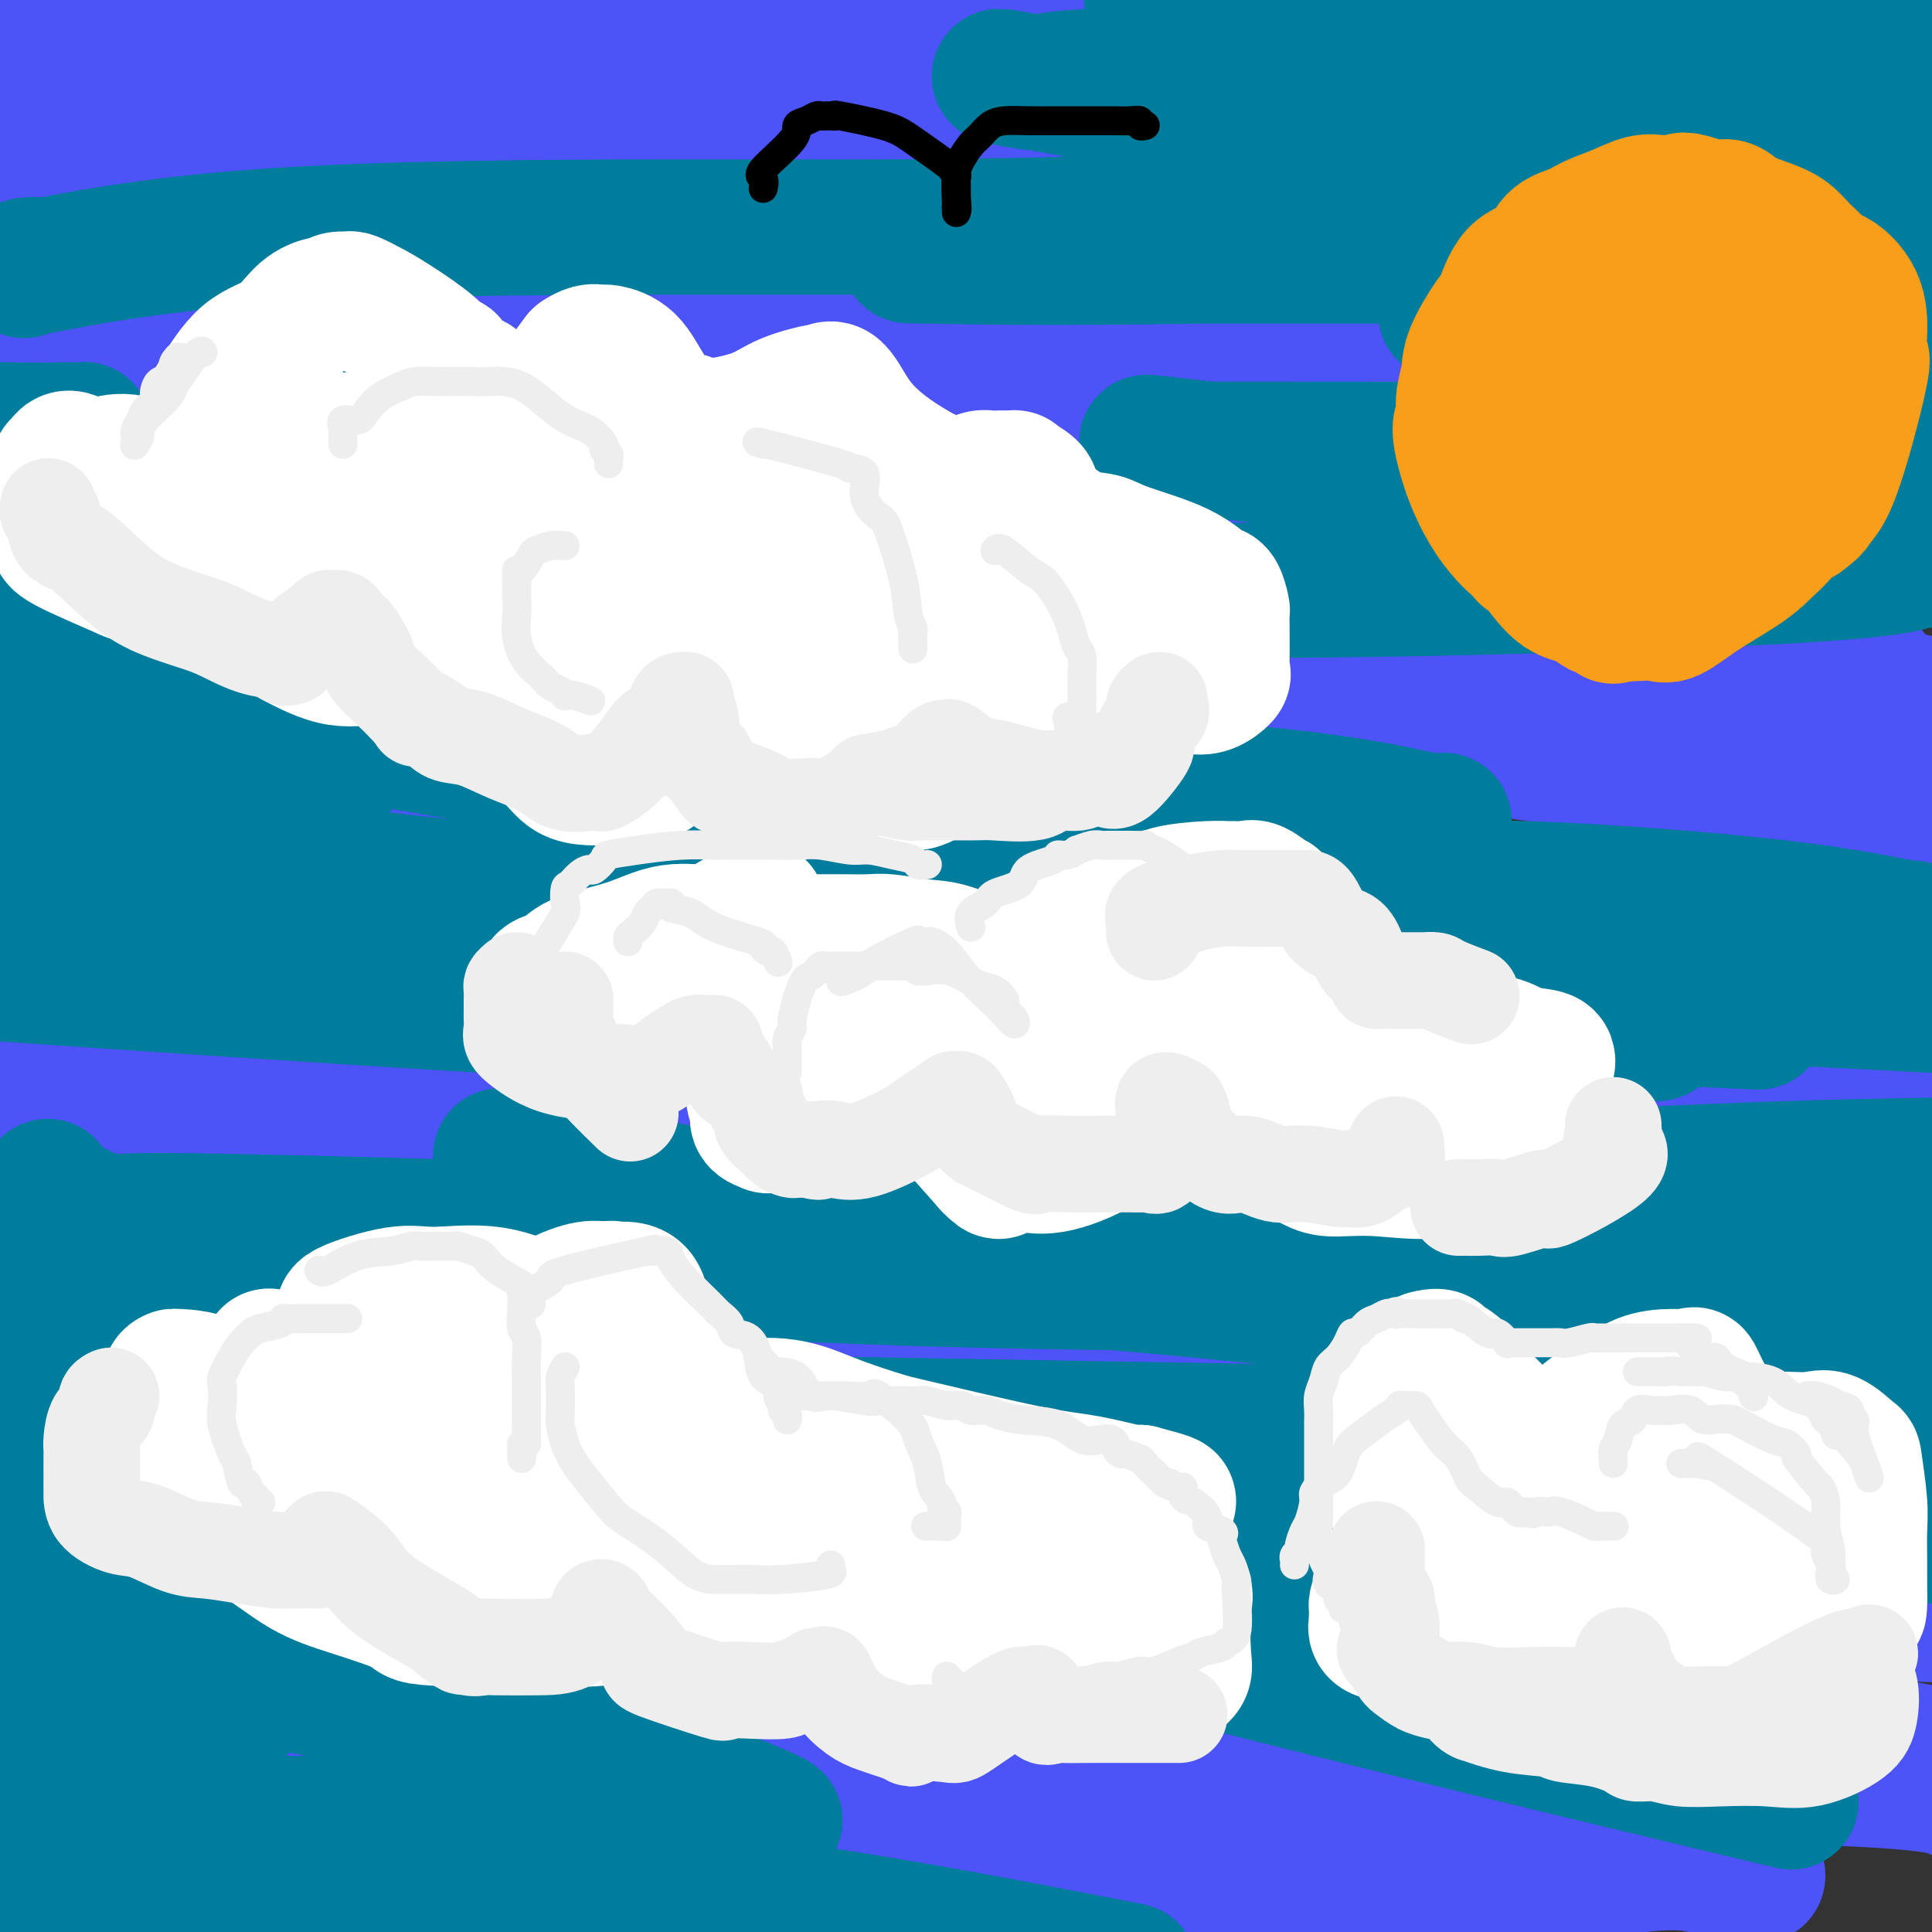 <svg viewBox='0 0 400 400' version='1.1' xmlns='http://www.w3.org/2000/svg' xmlns:xlink='http://www.w3.org/1999/xlink'><rect x="0" y="0" width="400" height="400" fill="#333333" stroke="none"/><g fill='none' stroke='rgb(76,83,247)' stroke-width='28' stroke-linecap='round' stroke-linejoin='round'><path d='M89,62c-0.093,0.005 -0.186,0.009 1,0c1.186,-0.009 3.653,-0.032 1,0c-2.653,0.032 -10.424,0.117 17,0c27.424,-0.117 90.045,-0.438 132,0c41.955,0.438 63.244,1.633 81,2c17.756,0.367 31.980,-0.096 37,0c5.020,0.096 0.835,0.749 0,1c-0.835,0.251 1.680,0.100 -4,0c-5.680,-0.100 -19.553,-0.151 -45,0c-25.447,0.151 -62.466,0.502 -109,0c-46.534,-0.502 -102.581,-1.858 -147,-4c-44.419,-2.142 -77.209,-5.071 -110,-8'/><path d='M87,48c-14.655,-0.018 -29.310,-0.036 0,0c29.310,0.036 102.583,0.125 162,0c59.417,-0.125 104.976,-0.464 134,0c29.024,0.464 41.512,1.732 54,3'/><path d='M289,48c16.156,1.267 32.311,2.533 0,0c-32.311,-2.533 -113.089,-8.867 -174,-14c-60.911,-5.133 -101.956,-9.067 -143,-13'/><path d='M93,17c-11.169,-0.158 -22.338,-0.317 0,0c22.338,0.317 78.182,1.109 117,3c38.818,1.891 60.611,4.880 69,6c8.389,1.120 3.375,0.372 1,0c-2.375,-0.372 -2.111,-0.368 -16,0c-13.889,0.368 -41.932,1.099 -81,0c-39.068,-1.099 -89.162,-4.028 -134,-8c-44.838,-3.972 -84.419,-8.986 -124,-14'/><path d='M242,0c-4.432,-0.403 -8.864,-0.806 0,0c8.864,0.806 31.024,2.821 45,4c13.976,1.179 19.767,1.522 18,2c-1.767,0.478 -11.091,1.090 -34,2c-22.909,0.910 -59.403,2.117 -106,0c-46.597,-2.117 -103.299,-7.559 -160,-13'/><path d='M248,-1c-10.518,-1.750 -21.037,-3.500 0,0c21.037,3.500 73.629,12.250 94,16c20.371,3.750 8.522,2.500 -3,2c-11.522,-0.500 -22.718,-0.250 -52,1c-29.282,1.250 -76.652,3.500 -130,2c-53.348,-1.500 -112.674,-6.750 -172,-12'/><path d='M53,2c-14.004,-1.130 -28.008,-2.260 0,0c28.008,2.260 98.027,7.910 151,15c52.973,7.090 88.901,15.618 107,20c18.099,4.382 18.369,4.616 19,5c0.631,0.384 1.623,0.917 -10,2c-11.623,1.083 -35.860,2.715 -75,1c-39.140,-1.715 -93.183,-6.776 -144,-12c-50.817,-5.224 -98.409,-10.612 -146,-16'/><path d='M17,12c-12.206,-1.010 -24.412,-2.020 0,0c24.412,2.020 85.442,7.071 137,14c51.558,6.929 93.645,15.737 117,21c23.355,5.263 27.979,6.982 34,8c6.021,1.018 13.439,1.335 -6,2c-19.439,0.665 -65.733,1.679 -119,0c-53.267,-1.679 -113.505,-6.051 -172,-12c-58.495,-5.949 -115.248,-13.474 -172,-21'/><path d='M2,33c-16.595,-1.918 -33.190,-3.837 0,0c33.190,3.837 116.166,13.429 179,23c62.834,9.571 105.527,19.120 122,23c16.473,3.880 6.725,2.092 -8,2c-14.725,-0.092 -34.426,1.514 -72,2c-37.574,0.486 -93.021,-0.147 -159,-5c-65.979,-4.853 -142.489,-13.927 -219,-23'/><path d='M51,62c-15.389,-1.710 -30.778,-3.420 0,0c30.778,3.420 107.722,11.969 149,17c41.278,5.031 46.889,6.544 41,7c-5.889,0.456 -23.278,-0.147 -28,0c-4.722,0.147 3.222,1.042 -43,0c-46.222,-1.042 -146.611,-4.021 -247,-7'/><path d='M163,102c-14.675,-2.452 -29.350,-4.903 0,0c29.350,4.903 102.724,17.162 133,22c30.276,4.838 17.456,2.256 5,2c-12.456,-0.256 -24.546,1.816 -54,3c-29.454,1.184 -76.273,1.481 -130,-2c-53.727,-3.481 -114.364,-10.741 -175,-18'/><path d='M48,98c-16.712,-1.751 -33.423,-3.503 0,0c33.423,3.503 116.981,12.260 180,20c63.019,7.740 105.499,14.464 125,18c19.501,3.536 16.024,3.884 23,4c6.976,0.116 24.406,0.000 -4,0c-28.406,-0.000 -102.648,0.115 -168,-4c-65.352,-4.115 -121.815,-12.462 -172,-20c-50.185,-7.538 -94.093,-14.269 -138,-21'/><path d='M224,118c-6.756,-0.578 -13.511,-1.156 0,0c13.511,1.156 47.289,4.044 80,9c32.711,4.956 64.356,11.978 96,19'/><path d='M392,147c-1.673,-0.250 -3.345,-0.500 0,0c3.345,0.500 11.708,1.750 -28,2c-39.708,0.250 -127.488,-0.500 -198,-5c-70.512,-4.500 -123.756,-12.750 -177,-21'/><path d='M30,118c-16.589,-2.101 -33.179,-4.202 0,0c33.179,4.202 116.125,14.708 186,24c69.875,9.292 126.679,17.369 165,24c38.321,6.631 58.161,11.815 78,17'/><path d='M214,176c18.267,2.467 36.533,4.933 0,0c-36.533,-4.933 -127.867,-17.267 -178,-24c-50.133,-6.733 -59.067,-7.867 -68,-9'/><path d='M99,154c-13.018,-2.173 -26.036,-4.345 0,0c26.036,4.345 91.125,15.208 148,26c56.875,10.792 105.536,21.512 133,28c27.464,6.488 33.732,8.744 40,11'/><path d='M361,224c6.407,-0.005 12.814,-0.011 0,0c-12.814,0.011 -44.848,0.038 -107,-6c-62.152,-6.038 -154.421,-18.140 -197,-24c-42.579,-5.860 -35.467,-5.479 -32,-6c3.467,-0.521 3.290,-1.944 20,0c16.710,1.944 50.306,7.254 98,12c47.694,4.746 109.484,8.927 165,15c55.516,6.073 104.758,14.036 154,22'/><path d='M192,228c18.911,3.267 37.822,6.533 0,0c-37.822,-6.533 -132.378,-22.867 -182,-32c-49.622,-9.133 -54.311,-11.067 -59,-13'/><path d='M7,185c-24.524,-2.839 -49.048,-5.679 0,0c49.048,5.679 171.667,19.875 235,26c63.333,6.125 67.381,4.179 98,10c30.619,5.821 87.810,19.411 145,33'/><path d='M375,259c12.667,2.113 25.333,4.226 0,0c-25.333,-4.226 -88.667,-14.792 -152,-26c-63.333,-11.208 -126.667,-23.060 -170,-32c-43.333,-8.940 -66.667,-14.970 -90,-21'/><path d='M28,177c-12.292,-0.905 -24.583,-1.810 0,0c24.583,1.810 86.042,6.333 147,11c60.958,4.667 121.417,9.476 173,16c51.583,6.524 94.292,14.762 137,23'/><path d='M315,220c15.510,1.311 31.020,2.622 0,0c-31.020,-2.622 -108.570,-9.178 -163,-15c-54.430,-5.822 -85.740,-10.912 -98,-13c-12.260,-2.088 -5.471,-1.174 3,0c8.471,1.174 18.623,2.609 43,7c24.377,4.391 62.979,11.740 103,20c40.021,8.260 81.462,17.433 111,25c29.538,7.567 47.171,13.530 55,17c7.829,3.470 5.852,4.449 5,6c-0.852,1.551 -0.579,3.673 -37,3c-36.421,-0.673 -109.536,-4.143 -169,-11c-59.464,-6.857 -105.275,-17.102 -132,-23c-26.725,-5.898 -34.362,-7.449 -42,-9'/><path d='M1,227c-2.983,0.079 -5.966,0.158 0,0c5.966,-0.158 20.882,-0.553 48,2c27.118,2.553 66.437,8.055 108,15c41.563,6.945 85.370,15.334 122,23c36.630,7.666 66.083,14.608 81,18c14.917,3.392 15.298,3.235 13,4c-2.298,0.765 -7.276,2.452 -19,4c-11.724,1.548 -30.195,2.955 -91,-2c-60.805,-4.955 -163.944,-16.273 -229,-25c-65.056,-8.727 -92.028,-14.864 -119,-21'/><path d='M155,281c-16.689,-3.000 -33.378,-6.000 0,0c33.378,6.000 116.822,21.000 175,32c58.178,11.000 91.089,18.000 124,25'/><path d='M351,346c12.889,1.000 25.778,2.000 0,0c-25.778,-2.000 -90.222,-7.000 -158,-14c-67.778,-7.000 -138.889,-16.000 -210,-25'/><path d='M0,308c-6.405,-0.804 -12.810,-1.607 0,0c12.810,1.607 44.833,5.625 87,10c42.167,4.375 94.476,9.107 150,17c55.524,7.893 114.262,18.946 173,30'/><path d='M362,366c9.292,-0.065 18.583,-0.131 0,0c-18.583,0.131 -65.042,0.458 -115,-3c-49.958,-3.458 -103.417,-10.702 -148,-17c-44.583,-6.298 -80.292,-11.649 -116,-17'/><path d='M5,331c-7.309,-0.806 -14.618,-1.613 0,0c14.618,1.613 51.164,5.645 89,10c37.836,4.355 76.963,9.031 126,18c49.037,8.969 107.986,22.229 131,27c23.014,4.771 10.093,1.053 1,0c-9.093,-1.053 -14.360,0.557 -20,1c-5.640,0.443 -11.655,-0.283 -30,0c-18.345,0.283 -49.021,1.575 -103,-6c-53.979,-7.575 -131.262,-24.017 -158,-30c-26.738,-5.983 -2.930,-1.507 2,0c4.930,1.507 -9.016,0.045 6,0c15.016,-0.045 58.994,1.328 100,4c41.006,2.672 79.040,6.642 120,9c40.960,2.358 84.846,3.102 108,4c23.154,0.898 25.577,1.949 28,3'/><path d='M350,363c7.990,1.981 15.981,3.963 0,0c-15.981,-3.963 -55.933,-13.870 -76,-19c-20.067,-5.130 -20.248,-5.481 -22,-6c-1.752,-0.519 -5.074,-1.205 2,-2c7.074,-0.795 24.546,-1.698 42,-2c17.454,-0.302 34.892,-0.005 52,0c17.108,0.005 33.888,-0.284 45,0c11.112,0.284 16.556,1.142 22,2'/></g>
<g fill='none' stroke='rgb(0,124,156)' stroke-width='28' stroke-linecap='round' stroke-linejoin='round'><path d='M5,56c-0.385,-0.378 -0.770,-0.757 0,-1c0.770,-0.243 2.696,-0.351 2,0c-0.696,0.351 -4.015,1.161 2,0c6.015,-1.161 21.364,-4.293 45,-6c23.636,-1.707 55.560,-1.991 87,-2c31.440,-0.009 62.396,0.255 92,-1c29.604,-1.255 57.855,-4.030 82,-5c24.145,-0.970 44.184,-0.134 58,0c13.816,0.134 21.408,-0.433 29,-1'/><path d='M397,43c2.000,-0.558 4.000,-1.116 0,0c-4.000,1.116 -14.001,3.907 -42,6c-27.999,2.093 -73.998,3.489 -106,4c-32.002,0.511 -50.008,0.137 -57,0c-6.992,-0.137 -2.971,-0.037 -1,0c1.971,0.037 1.893,0.010 1,0c-0.893,-0.010 -2.600,-0.003 7,0c9.600,0.003 30.508,0.001 61,0c30.492,-0.001 70.569,-0.000 108,0c37.431,0.000 72.215,0.000 107,0'/><path d='M388,50c4.935,0.370 9.870,0.739 0,0c-9.870,-0.739 -34.546,-2.587 -50,-4c-15.454,-1.413 -21.688,-2.390 -24,-3c-2.312,-0.610 -0.702,-0.854 0,-1c0.702,-0.146 0.497,-0.193 8,-1c7.503,-0.807 22.715,-2.373 42,-3c19.285,-0.627 42.642,-0.313 66,0'/><path d='M343,35c3.705,0.170 7.411,0.340 0,0c-7.411,-0.340 -25.937,-1.191 -53,-5c-27.063,-3.809 -62.662,-10.576 -76,-13c-13.338,-2.424 -4.417,-0.506 -1,0c3.417,0.506 1.328,-0.400 10,-1c8.672,-0.600 28.104,-0.892 54,-1c25.896,-0.108 58.256,-0.031 90,0c31.744,0.031 62.872,0.015 94,0'/><path d='M339,8c7.582,0.732 15.163,1.464 0,0c-15.163,-1.464 -53.072,-5.124 -74,-7c-20.928,-1.876 -24.876,-1.967 -26,-2c-1.124,-0.033 0.574,-0.009 0,0c-0.574,0.009 -3.422,0.002 3,0c6.422,-0.002 22.114,-0.001 45,0c22.886,0.001 52.968,0.000 78,1c25.032,1.000 45.016,3.000 65,5'/><path d='M311,8c-0.180,-0.019 -0.360,-0.038 0,0c0.360,0.038 1.262,0.134 1,0c-0.262,-0.134 -1.686,-0.498 1,0c2.686,0.498 9.482,1.856 26,5c16.518,3.144 42.759,8.072 69,13'/><path d='M384,67c8.547,0.226 17.095,0.453 0,0c-17.095,-0.453 -59.832,-1.584 -76,-2c-16.168,-0.416 -5.766,-0.117 -1,0c4.766,0.117 3.896,0.052 3,0c-0.896,-0.052 -1.818,-0.091 2,0c3.818,0.091 12.377,0.312 28,2c15.623,1.688 38.312,4.844 61,8'/><path d='M397,93c0.982,0.002 1.963,0.004 0,0c-1.963,-0.004 -6.872,-0.014 -36,0c-29.128,0.014 -82.476,0.054 -105,0c-22.524,-0.054 -14.224,-0.200 -9,0c5.224,0.200 7.373,0.748 1,0c-6.373,-0.748 -21.267,-2.791 2,0c23.267,2.791 84.694,10.416 116,15c31.306,4.584 32.492,6.125 33,7c0.508,0.875 0.337,1.082 0,1c-0.337,-0.082 -0.842,-0.453 -2,0c-1.158,0.453 -2.971,1.730 -23,3c-20.029,1.270 -58.275,2.534 -89,3c-30.725,0.466 -53.931,0.134 -71,0c-17.069,-0.134 -28.002,-0.069 -32,0c-3.998,0.069 -1.060,0.144 1,0c2.060,-0.144 3.241,-0.505 14,2c10.759,2.505 31.097,7.876 39,10c7.903,2.124 3.372,1.000 1,1c-2.372,-0.000 -2.586,1.123 -5,2c-2.414,0.877 -7.027,1.510 -19,2c-11.973,0.490 -31.306,0.839 -54,1c-22.694,0.161 -48.750,0.133 -74,0c-25.250,-0.133 -49.694,-0.372 -64,0c-14.306,0.372 -18.473,1.356 -20,2c-1.527,0.644 -0.412,0.950 1,1c1.412,0.050 3.121,-0.155 14,1c10.879,1.155 30.926,3.670 69,10c38.074,6.330 94.174,16.473 121,22c26.826,5.527 24.379,6.436 22,7c-2.379,0.564 -4.689,0.782 -7,1'/><path d='M221,184c-4.439,0.595 -12.035,1.582 -29,2c-16.965,0.418 -43.298,0.266 -74,0c-30.702,-0.266 -65.772,-0.648 -101,-2c-35.228,-1.352 -70.614,-3.676 -106,-6'/><path d='M16,185c-12.450,-0.626 -24.901,-1.251 0,0c24.901,1.251 87.153,4.379 153,10c65.847,5.621 135.288,13.736 161,17c25.712,3.264 7.696,1.676 -2,1c-9.696,-0.676 -11.073,-0.439 -29,0c-17.927,0.439 -52.403,1.080 -94,0c-41.597,-1.080 -90.313,-3.880 -139,-7c-48.687,-3.120 -97.343,-6.560 -146,-10'/><path d='M-1,196c-22.452,-0.292 -44.905,-0.583 0,0c44.905,0.583 157.167,2.042 212,3c54.833,0.958 52.238,1.417 77,3c24.762,1.583 76.881,4.292 129,7'/><path d='M351,211c11.318,0.514 22.636,1.028 0,0c-22.636,-1.028 -79.227,-3.597 -119,-6c-39.773,-2.403 -62.730,-4.639 -75,-6c-12.270,-1.361 -13.854,-1.848 5,-2c18.854,-0.152 58.146,0.031 75,0c16.854,-0.031 11.268,-0.278 40,0c28.732,0.278 91.780,1.079 120,2c28.220,0.921 21.610,1.960 15,3'/><path d='M397,202c2.820,-0.151 5.639,-0.303 0,0c-5.639,0.303 -19.737,1.059 -46,0c-26.263,-1.059 -64.692,-3.934 -79,-5c-14.308,-1.066 -4.497,-0.324 -1,0c3.497,0.324 0.680,0.231 0,0c-0.680,-0.231 0.779,-0.601 10,-1c9.221,-0.399 26.206,-0.828 56,-1c29.794,-0.172 72.397,-0.086 115,0'/><path d='M383,195c9.005,0.670 18.011,1.339 0,0c-18.011,-1.339 -63.038,-4.688 -86,-7c-22.962,-2.312 -23.858,-3.589 -24,-4c-0.142,-0.411 0.469,0.043 7,0c6.531,-0.043 18.981,-0.583 36,0c17.019,0.583 38.605,2.290 53,4c14.395,1.710 21.599,3.424 25,4c3.401,0.576 3.001,0.014 -1,0c-4.001,-0.014 -11.602,0.521 -19,1c-7.398,0.479 -14.591,0.902 -59,0c-44.409,-0.902 -126.033,-3.127 -177,-6c-50.967,-2.873 -71.276,-6.392 -94,-10c-22.724,-3.608 -47.862,-7.304 -73,-11'/><path d='M27,162c-3.505,0.009 -7.011,0.017 0,0c7.011,-0.017 24.537,-0.061 33,0c8.463,0.061 7.862,0.226 8,0c0.138,-0.226 1.016,-0.844 0,-1c-1.016,-0.156 -3.928,0.150 -9,0c-5.072,-0.150 -12.306,-0.757 -27,-2c-14.694,-1.243 -36.847,-3.121 -59,-5'/><path d='M28,144c-4.683,0.013 -9.367,0.026 0,0c9.367,-0.026 32.783,-0.091 43,0c10.217,0.091 7.235,0.339 6,0c-1.235,-0.339 -0.723,-1.266 -1,-2c-0.277,-0.734 -1.344,-1.274 -8,-3c-6.656,-1.726 -18.902,-4.636 -34,-8c-15.098,-3.364 -33.049,-7.182 -51,-11'/><path d='M3,91c-0.576,0.083 -1.151,0.166 0,0c1.151,-0.166 4.029,-0.580 7,-1c2.971,-0.420 6.034,-0.847 7,-1c0.966,-0.153 -0.164,-0.031 -1,0c-0.836,0.031 -1.379,-0.030 -3,0c-1.621,0.030 -4.320,0.151 -12,0c-7.680,-0.151 -20.340,-0.576 -33,-1'/><path d='M66,87c-0.115,0.024 -0.230,0.048 0,0c0.230,-0.048 0.805,-0.168 1,0c0.195,0.168 0.011,0.622 -2,1c-2.011,0.378 -5.849,0.679 -12,2c-6.151,1.321 -14.615,3.663 -25,6c-10.385,2.337 -22.693,4.668 -35,7'/><path d='M3,143c-5.100,-2.368 -10.201,-4.737 0,0c10.201,4.737 35.703,16.579 47,24c11.297,7.421 8.388,10.421 4,13c-4.388,2.579 -10.254,4.737 -22,8c-11.746,3.263 -29.373,7.632 -47,12'/><path d='M112,241c-7.234,-1.489 -14.467,-2.978 0,0c14.467,2.978 50.635,10.423 64,13c13.365,2.577 3.927,0.287 0,0c-3.927,-0.287 -2.342,1.430 -9,2c-6.658,0.570 -21.560,-0.008 -42,0c-20.440,0.008 -46.419,0.603 -66,0c-19.581,-0.603 -32.763,-2.402 -37,-3c-4.237,-0.598 0.472,0.006 2,0c1.528,-0.006 -0.127,-0.620 29,0c29.127,0.620 89.034,2.475 135,4c45.966,1.525 77.990,2.722 111,4c33.010,1.278 67.005,2.639 101,4'/><path d='M399,265c0.794,-0.112 1.588,-0.223 0,0c-1.588,0.223 -5.558,0.782 -20,1c-14.442,0.218 -39.357,0.097 -72,0c-32.643,-0.097 -73.015,-0.170 -106,-1c-32.985,-0.830 -58.585,-2.419 -67,-3c-8.415,-0.581 0.353,-0.156 5,0c4.647,0.156 5.173,0.042 17,0c11.827,-0.042 34.953,-0.011 80,4c45.047,4.011 112.013,12.003 147,17c34.987,4.997 37.993,6.998 41,9'/><path d='M357,298c30.871,0.509 61.742,1.017 0,0c-61.742,-1.017 -216.098,-3.560 -279,-5c-62.902,-1.440 -34.350,-1.777 -24,-2c10.350,-0.223 2.497,-0.331 2,0c-0.497,0.331 6.362,1.101 21,2c14.638,0.899 37.054,1.927 64,4c26.946,2.073 58.421,5.192 82,8c23.579,2.808 39.263,5.304 45,6c5.737,0.696 1.529,-0.407 -2,0c-3.529,0.407 -6.379,2.326 -22,3c-15.621,0.674 -44.013,0.105 -74,-1c-29.987,-1.105 -61.568,-2.744 -99,-6c-37.432,-3.256 -80.716,-8.128 -124,-13'/><path d='M98,302c-10.322,-1.490 -20.644,-2.980 0,0c20.644,2.980 72.254,10.431 108,18c35.746,7.569 55.629,15.258 63,18c7.371,2.742 2.229,0.539 -2,0c-4.229,-0.539 -7.546,0.588 -22,1c-14.454,0.412 -40.045,0.111 -71,0c-30.955,-0.111 -67.273,-0.032 -100,-1c-32.727,-0.968 -61.864,-2.984 -91,-5'/><path d='M1,338c-4.678,-0.783 -9.355,-1.567 0,0c9.355,1.567 32.744,5.484 56,10c23.256,4.516 46.380,9.630 65,15c18.620,5.370 32.735,10.994 37,13c4.265,2.006 -1.321,0.393 -11,0c-9.679,-0.393 -23.452,0.433 -45,1c-21.548,0.567 -50.871,0.876 -81,0c-30.129,-0.876 -61.065,-2.938 -92,-5'/><path d='M22,379c-10.889,-1.089 -21.778,-2.178 0,0c21.778,2.178 76.222,7.622 117,13c40.778,5.378 67.889,10.689 95,16'/><path d='M10,388c1.041,0.238 2.083,0.475 0,0c-2.083,-0.475 -7.290,-1.663 -8,-2c-0.710,-0.337 3.078,0.179 3,0c-0.078,-0.179 -4.022,-1.051 25,1c29.022,2.051 91.011,7.026 153,12'/><path d='M358,370c11.101,2.653 22.201,5.306 0,0c-22.201,-5.306 -77.705,-18.570 -114,-28c-36.295,-9.430 -53.383,-15.024 -60,-17c-6.617,-1.976 -2.763,-0.334 5,-1c7.763,-0.666 19.436,-3.641 39,-5c19.564,-1.359 47.018,-1.103 77,-1c29.982,0.103 62.491,0.051 95,0'/><path d='M315,258c1.756,0.759 3.513,1.517 0,0c-3.513,-1.517 -12.295,-5.310 -16,-7c-3.705,-1.690 -2.333,-1.278 0,-2c2.333,-0.722 5.628,-2.579 18,-4c12.372,-1.421 33.821,-2.406 52,-3c18.179,-0.594 33.090,-0.797 48,-1'/><path d='M286,201c2.387,0.915 4.773,1.830 0,0c-4.773,-1.830 -16.706,-6.403 -21,-8c-4.294,-1.597 -0.951,-0.216 1,0c1.951,0.216 2.508,-0.733 3,-1c0.492,-0.267 0.918,0.149 3,0c2.082,-0.149 5.819,-0.862 10,-1c4.181,-0.138 8.805,0.301 14,0c5.195,-0.301 10.960,-1.341 13,-2c2.040,-0.659 0.354,-0.937 0,-1c-0.354,-0.063 0.625,0.088 -1,0c-1.625,-0.088 -5.854,-0.415 -11,-1c-5.146,-0.585 -11.210,-1.429 -20,-3c-8.790,-1.571 -20.307,-3.871 -29,-6c-8.693,-2.129 -14.562,-4.087 -18,-5c-3.438,-0.913 -4.443,-0.780 -5,-1c-0.557,-0.220 -0.664,-0.791 0,-1c0.664,-0.209 2.099,-0.055 3,0c0.901,0.055 1.269,0.011 5,0c3.731,-0.011 10.824,0.011 19,0c8.176,-0.011 17.436,-0.053 25,0c7.564,0.053 13.432,0.202 17,0c3.568,-0.202 4.836,-0.755 5,-1c0.164,-0.245 -0.777,-0.182 -1,0c-0.223,0.182 0.270,0.482 -2,0c-2.270,-0.482 -7.303,-1.745 -15,-3c-7.697,-1.255 -18.056,-2.501 -26,-3c-7.944,-0.499 -13.472,-0.249 -19,0'/><path d='M236,164c-11.668,-0.928 -9.337,-0.249 -8,0c1.337,0.249 1.679,0.067 2,0c0.321,-0.067 0.622,-0.018 1,0c0.378,0.018 0.832,0.005 1,0c0.168,-0.005 0.048,-0.001 0,0c-0.048,0.001 -0.024,0.001 0,0'/><path d='M16,276c-0.411,-0.113 -0.821,-0.226 -2,0c-1.179,0.226 -3.126,0.793 -4,1c-0.874,0.207 -0.673,0.056 -2,0c-1.327,-0.056 -4.180,-0.015 -5,0c-0.820,0.015 0.394,0.004 1,0c0.606,-0.004 0.606,-0.001 5,0c4.394,0.001 13.183,0.001 25,0c11.817,-0.001 26.663,-0.003 38,0c11.337,0.003 19.163,0.013 22,0c2.837,-0.013 0.683,-0.048 -1,0c-1.683,0.048 -2.894,0.178 -7,0c-4.106,-0.178 -11.105,-0.663 -24,-2c-12.895,-1.337 -31.684,-3.525 -44,-5c-12.316,-1.475 -18.158,-2.238 -24,-3'/><path d='M4,263c-1.889,0.226 -3.777,0.453 0,0c3.777,-0.453 13.220,-1.585 20,-2c6.780,-0.415 10.896,-0.111 14,0c3.104,0.111 5.194,0.030 6,0c0.806,-0.030 0.326,-0.008 -1,0c-1.326,0.008 -3.500,0.002 -6,0c-2.500,-0.002 -5.327,-0.001 -10,0c-4.673,0.001 -11.192,0.000 -17,0c-5.808,-0.000 -10.904,-0.000 -16,0'/><path d='M40,311c-0.445,-0.314 -0.890,-0.628 -3,0c-2.110,0.628 -5.885,2.199 -7,3c-1.115,0.801 0.431,0.831 -4,2c-4.431,1.169 -14.837,3.477 -22,5c-7.163,1.523 -11.081,2.262 -15,3'/><path d='M26,347c-2.470,-0.582 -4.940,-1.165 0,0c4.940,1.165 17.290,4.076 22,5c4.710,0.924 1.779,-0.141 1,0c-0.779,0.141 0.595,1.488 0,2c-0.595,0.512 -3.157,0.189 -6,0c-2.843,-0.189 -5.965,-0.243 -11,0c-5.035,0.243 -11.981,0.784 -18,1c-6.019,0.216 -11.110,0.109 -13,0c-1.890,-0.109 -0.581,-0.218 0,0c0.581,0.218 0.432,0.762 1,1c0.568,0.238 1.854,0.169 5,0c3.146,-0.169 8.152,-0.438 15,0c6.848,0.438 15.537,1.581 19,2c3.463,0.419 1.698,0.112 0,0c-1.698,-0.112 -3.331,-0.030 -4,0c-0.669,0.030 -0.375,0.008 -1,0c-0.625,-0.008 -2.168,-0.002 -3,0c-0.832,0.002 -0.952,0.001 -1,0c-0.048,-0.001 -0.024,-0.000 0,0'/><path d='M21,322c0.174,0.129 0.348,0.258 0,-1c-0.348,-1.258 -1.217,-3.904 -2,-6c-0.783,-2.096 -1.480,-3.641 -2,-5c-0.520,-1.359 -0.863,-2.531 -1,-3c-0.137,-0.469 -0.069,-0.234 0,0'/><path d='M18,252c-0.325,-0.415 -0.650,-0.829 -1,-1c-0.350,-0.171 -0.724,-0.098 -1,0c-0.276,0.098 -0.452,0.223 -1,0c-0.548,-0.223 -1.466,-0.793 -2,-1c-0.534,-0.207 -0.683,-0.053 -1,0c-0.317,0.053 -0.803,0.003 -1,0c-0.197,-0.003 -0.104,0.040 0,0c0.104,-0.040 0.220,-0.165 0,-1c-0.220,-0.835 -0.777,-2.382 -1,-3c-0.223,-0.618 -0.111,-0.309 0,0'/></g>
<g fill='none' stroke='rgb(255,255,255)' stroke-width='28' stroke-linecap='round' stroke-linejoin='round'><path d='M38,98c0.068,-0.481 0.136,-0.961 0,-1c-0.136,-0.039 -0.477,0.365 0,-1c0.477,-1.365 1.771,-4.498 3,-7c1.229,-2.502 2.393,-4.373 4,-7c1.607,-2.627 3.659,-6.009 6,-8c2.341,-1.991 4.973,-2.590 7,-4c2.027,-1.410 3.451,-3.631 5,-5c1.549,-1.369 3.225,-1.885 4,-2c0.775,-0.115 0.650,0.171 1,0c0.350,-0.171 1.174,-0.799 2,-1c0.826,-0.201 1.653,0.025 2,0c0.347,-0.025 0.215,-0.300 1,0c0.785,0.300 2.486,1.174 4,2c1.514,0.826 2.840,1.605 5,3c2.160,1.395 5.154,3.408 7,5c1.846,1.592 2.544,2.765 3,3c0.456,0.235 0.670,-0.466 1,0c0.330,0.466 0.774,2.101 1,3c0.226,0.899 0.232,1.063 1,1c0.768,-0.063 2.297,-0.353 3,0c0.703,0.353 0.580,1.348 1,2c0.420,0.652 1.383,0.962 2,1c0.617,0.038 0.887,-0.196 2,0c1.113,0.196 3.070,0.822 4,1c0.930,0.178 0.832,-0.093 1,0c0.168,0.093 0.602,0.551 2,0c1.398,-0.551 3.761,-2.110 5,-3c1.239,-0.890 1.354,-1.111 2,-2c0.646,-0.889 1.823,-2.444 3,-4'/><path d='M120,74c2.392,-1.618 3.371,-1.162 4,-1c0.629,0.162 0.908,0.032 1,0c0.092,-0.032 -0.001,0.035 0,0c0.001,-0.035 0.098,-0.172 1,0c0.902,0.172 2.610,0.652 4,2c1.390,1.348 2.463,3.563 4,6c1.537,2.437 3.537,5.098 5,6c1.463,0.902 2.390,0.047 3,0c0.610,-0.047 0.904,0.714 1,1c0.096,0.286 -0.004,0.095 0,0c0.004,-0.095 0.114,-0.096 1,0c0.886,0.096 2.548,0.290 5,0c2.452,-0.290 5.695,-1.063 8,-2c2.305,-0.937 3.672,-2.037 6,-3c2.328,-0.963 5.618,-1.787 7,-2c1.382,-0.213 0.855,0.187 1,0c0.145,-0.187 0.961,-0.962 2,0c1.039,0.962 2.302,3.659 4,6c1.698,2.341 3.830,4.326 6,6c2.170,1.674 4.377,3.038 6,4c1.623,0.962 2.661,1.522 4,2c1.339,0.478 2.979,0.874 4,1c1.021,0.126 1.425,-0.019 2,0c0.575,0.019 1.323,0.201 2,0c0.677,-0.201 1.285,-0.786 2,-1c0.715,-0.214 1.539,-0.058 2,0c0.461,0.058 0.560,0.016 1,0c0.440,-0.016 1.220,-0.008 2,0'/><path d='M208,99c3.219,0.209 1.766,-0.269 2,0c0.234,0.269 2.154,1.284 3,2c0.846,0.716 0.618,1.133 1,2c0.382,0.867 1.376,2.184 2,3c0.624,0.816 0.879,1.130 2,2c1.121,0.870 3.109,2.297 5,3c1.891,0.703 3.686,0.683 5,1c1.314,0.317 2.146,0.972 5,2c2.854,1.028 7.732,2.430 11,4c3.268,1.570 4.928,3.306 6,4c1.072,0.694 1.555,0.344 2,1c0.445,0.656 0.851,2.317 1,3c0.149,0.683 0.039,0.386 0,1c-0.039,0.614 -0.008,2.138 0,3c0.008,0.862 -0.006,1.061 0,2c0.006,0.939 0.032,2.616 0,4c-0.032,1.384 -0.124,2.475 0,3c0.124,0.525 0.463,0.486 0,1c-0.463,0.514 -1.729,1.583 -3,2c-1.271,0.417 -2.548,0.182 -4,0c-1.452,-0.182 -3.079,-0.312 -5,0c-1.921,0.312 -4.137,1.064 -7,0c-2.863,-1.064 -6.373,-3.946 -10,-6c-3.627,-2.054 -7.370,-3.280 -9,-4c-1.630,-0.720 -1.147,-0.933 -1,-1c0.147,-0.067 -0.043,0.013 0,0c0.043,-0.013 0.319,-0.119 0,1c-0.319,1.119 -1.234,3.463 -2,5c-0.766,1.537 -1.383,2.269 -2,3'/><path d='M210,140c-0.828,1.780 -0.397,2.228 -1,4c-0.603,1.772 -2.240,4.866 -4,7c-1.760,2.134 -3.641,3.308 -6,5c-2.359,1.692 -5.194,3.903 -7,5c-1.806,1.097 -2.582,1.081 -3,1c-0.418,-0.081 -0.477,-0.227 -2,0c-1.523,0.227 -4.511,0.827 -7,0c-2.489,-0.827 -4.478,-3.083 -6,-4c-1.522,-0.917 -2.576,-0.497 -4,-1c-1.424,-0.503 -3.217,-1.928 -5,-3c-1.783,-1.072 -3.557,-1.791 -5,-3c-1.443,-1.209 -2.555,-2.909 -4,-4c-1.445,-1.091 -3.222,-1.572 -4,-2c-0.778,-0.428 -0.556,-0.802 -1,-1c-0.444,-0.198 -1.556,-0.221 -2,0c-0.444,0.221 -0.222,0.686 0,2c0.222,1.314 0.444,3.476 -1,5c-1.444,1.524 -4.552,2.409 -7,4c-2.448,1.591 -4.234,3.889 -6,5c-1.766,1.111 -3.512,1.035 -5,1c-1.488,-0.035 -2.718,-0.027 -4,0c-1.282,0.027 -2.617,0.075 -4,0c-1.383,-0.075 -2.815,-0.271 -4,-1c-1.185,-0.729 -2.122,-1.989 -4,-4c-1.878,-2.011 -4.698,-4.772 -6,-7c-1.302,-2.228 -1.086,-3.922 -2,-6c-0.914,-2.078 -2.957,-4.539 -5,-7'/><path d='M101,136c-1.236,-2.242 -0.825,-1.347 -1,-1c-0.175,0.347 -0.936,0.146 -1,0c-0.064,-0.146 0.569,-0.236 0,0c-0.569,0.236 -2.338,0.799 -4,1c-1.662,0.201 -3.215,0.040 -5,0c-1.785,-0.040 -3.800,0.040 -6,0c-2.200,-0.040 -4.584,-0.200 -7,0c-2.416,0.200 -4.865,0.760 -8,0c-3.135,-0.760 -6.955,-2.841 -9,-4c-2.045,-1.159 -2.316,-1.396 -3,-2c-0.684,-0.604 -1.782,-1.574 -3,-3c-1.218,-1.426 -2.557,-3.309 -3,-4c-0.443,-0.691 0.011,-0.191 0,0c-0.011,0.191 -0.488,0.071 -1,0c-0.512,-0.071 -1.059,-0.095 -2,0c-0.941,0.095 -2.278,0.310 -4,0c-1.722,-0.310 -3.831,-1.144 -7,-2c-3.169,-0.856 -7.399,-1.733 -9,-2c-1.601,-0.267 -0.573,0.076 -3,-1c-2.427,-1.076 -8.310,-3.572 -11,-5c-2.690,-1.428 -2.185,-1.787 -2,-3c0.185,-1.213 0.052,-3.281 0,-5c-0.052,-1.719 -0.024,-3.090 0,-4c0.024,-0.910 0.045,-1.360 0,-2c-0.045,-0.640 -0.156,-1.468 0,-2c0.156,-0.532 0.578,-0.766 1,-1'/><path d='M13,96c0.824,-2.182 2.383,-0.636 4,0c1.617,0.636 3.290,0.364 5,0c1.710,-0.364 3.455,-0.818 6,0c2.545,0.818 5.888,2.908 8,4c2.112,1.092 2.991,1.184 4,2c1.009,0.816 2.147,2.354 5,4c2.853,1.646 7.422,3.401 11,5c3.578,1.599 6.167,3.043 10,5c3.833,1.957 8.912,4.427 15,7c6.088,2.573 13.186,5.248 21,8c7.814,2.752 16.344,5.582 24,7c7.656,1.418 14.437,1.426 20,2c5.563,0.574 9.907,1.714 12,2c2.093,0.286 1.934,-0.284 2,0c0.066,0.284 0.357,1.421 1,0c0.643,-1.421 1.637,-5.401 2,-7c0.363,-1.599 0.095,-0.815 0,-1c-0.095,-0.185 -0.016,-1.337 0,-2c0.016,-0.663 -0.030,-0.838 0,-1c0.030,-0.162 0.137,-0.310 0,-1c-0.137,-0.690 -0.518,-1.920 -1,-3c-0.482,-1.080 -1.066,-2.008 -3,-4c-1.934,-1.992 -5.220,-5.048 -7,-7c-1.780,-1.952 -2.054,-2.802 -4,-4c-1.946,-1.198 -5.562,-2.746 -8,-4c-2.438,-1.254 -3.696,-2.216 -6,-3c-2.304,-0.784 -5.652,-1.392 -9,-2'/><path d='M125,103c-5.960,-2.096 -9.359,-2.834 -14,-4c-4.641,-1.166 -10.526,-2.758 -16,-4c-5.474,-1.242 -10.539,-2.133 -17,-3c-6.461,-0.867 -14.317,-1.711 -19,-2c-4.683,-0.289 -6.192,-0.024 -7,0c-0.808,0.024 -0.914,-0.192 -1,0c-0.086,0.192 -0.150,0.791 0,2c0.150,1.209 0.515,3.028 1,4c0.485,0.972 1.092,1.096 2,2c0.908,0.904 2.118,2.587 5,4c2.882,1.413 7.437,2.557 14,5c6.563,2.443 15.134,6.186 25,9c9.866,2.814 21.028,4.701 32,7c10.972,2.299 21.755,5.011 28,6c6.245,0.989 7.952,0.253 9,0c1.048,-0.253 1.436,-0.025 2,0c0.564,0.025 1.305,-0.154 2,-1c0.695,-0.846 1.346,-2.359 3,-4c1.654,-1.641 4.313,-3.409 6,-5c1.687,-1.591 2.403,-3.005 4,-4c1.597,-0.995 4.077,-1.573 5,-2c0.923,-0.427 0.291,-0.705 0,-1c-0.291,-0.295 -0.242,-0.607 0,-1c0.242,-0.393 0.675,-0.868 0,-2c-0.675,-1.132 -2.460,-2.920 -4,-4c-1.540,-1.080 -2.835,-1.452 -5,-2c-2.165,-0.548 -5.199,-1.270 -9,-2c-3.801,-0.730 -8.370,-1.466 -14,-2c-5.630,-0.534 -12.323,-0.867 -18,-1c-5.677,-0.133 -10.339,-0.067 -15,0'/><path d='M124,98c-9.966,-0.986 -6.882,-0.951 -6,0c0.882,0.951 -0.437,2.816 -1,4c-0.563,1.184 -0.368,1.685 0,3c0.368,1.315 0.911,3.445 2,5c1.089,1.555 2.724,2.536 6,4c3.276,1.464 8.194,3.411 14,5c5.806,1.589 12.502,2.819 18,4c5.498,1.181 9.799,2.313 14,3c4.201,0.687 8.301,0.930 10,1c1.699,0.070 0.995,-0.034 1,0c0.005,0.034 0.719,0.204 1,0c0.281,-0.204 0.129,-0.783 0,-1c-0.129,-0.217 -0.235,-0.073 0,0c0.235,0.073 0.813,0.076 2,0c1.187,-0.076 2.984,-0.231 5,0c2.016,0.231 4.250,0.846 8,2c3.750,1.154 9.015,2.846 11,4c1.985,1.154 0.689,1.770 0,2c-0.689,0.230 -0.773,0.075 -1,0c-0.227,-0.075 -0.599,-0.070 -1,0c-0.401,0.070 -0.833,0.205 -1,0c-0.167,-0.205 -0.070,-0.751 -1,-2c-0.930,-1.249 -2.889,-3.201 -4,-5c-1.111,-1.799 -1.376,-3.446 -2,-5c-0.624,-1.554 -1.607,-3.015 -2,-4c-0.393,-0.985 -0.197,-1.492 0,-2'/><path d='M197,116c-1.904,-2.914 -1.663,-1.198 -2,0c-0.337,1.198 -1.250,1.879 -2,2c-0.750,0.121 -1.336,-0.318 -2,0c-0.664,0.318 -1.407,1.392 -2,2c-0.593,0.608 -1.034,0.751 -2,1c-0.966,0.249 -2.455,0.603 -3,1c-0.545,0.397 -0.147,0.838 0,1c0.147,0.162 0.042,0.046 0,0c-0.042,-0.046 -0.021,-0.023 0,0'/><path d='M157,188c-2.272,1.022 -4.545,2.044 -6,3c-1.455,0.956 -2.093,1.846 -4,2c-1.907,0.154 -5.081,-0.430 -8,0c-2.919,0.430 -5.581,1.872 -9,3c-3.419,1.128 -7.596,1.940 -10,3c-2.404,1.060 -3.037,2.368 -4,3c-0.963,0.632 -2.257,0.589 -3,1c-0.743,0.411 -0.934,1.277 -1,2c-0.066,0.723 -0.008,1.303 0,2c0.008,0.697 -0.035,1.510 0,2c0.035,0.490 0.147,0.658 0,1c-0.147,0.342 -0.552,0.857 0,1c0.552,0.143 2.061,-0.088 6,0c3.939,0.088 10.310,0.495 16,1c5.690,0.505 10.700,1.108 14,2c3.300,0.892 4.889,2.073 6,3c1.111,0.927 1.746,1.600 2,2c0.254,0.400 0.129,0.528 0,2c-0.129,1.472 -0.263,4.290 0,6c0.263,1.710 0.921,2.314 1,3c0.079,0.686 -0.423,1.454 0,2c0.423,0.546 1.769,0.869 2,1c0.231,0.131 -0.654,0.070 1,0c1.654,-0.070 5.845,-0.148 9,-1c3.155,-0.852 5.273,-2.478 8,-4c2.727,-1.522 6.062,-2.941 8,-4c1.938,-1.059 2.478,-1.758 3,-2c0.522,-0.242 1.025,-0.027 1,0c-0.025,0.027 -0.579,-0.135 2,3c2.579,3.135 8.289,9.568 14,16'/><path d='M205,241c2.855,2.953 1.491,0.836 2,0c0.509,-0.836 2.891,-0.389 5,0c2.109,0.389 3.945,0.721 7,0c3.055,-0.721 7.329,-2.494 11,-5c3.671,-2.506 6.738,-5.746 10,-8c3.262,-2.254 6.717,-3.524 9,-4c2.283,-0.476 3.392,-0.158 4,0c0.608,0.158 0.714,0.158 1,0c0.286,-0.158 0.751,-0.473 2,1c1.249,1.473 3.282,4.733 5,7c1.718,2.267 3.122,3.541 5,5c1.878,1.459 4.228,3.104 6,4c1.772,0.896 2.964,1.043 5,1c2.036,-0.043 4.917,-0.274 9,0c4.083,0.274 9.370,1.055 15,0c5.630,-1.055 11.604,-3.945 14,-5c2.396,-1.055 1.215,-0.275 1,0c-0.215,0.275 0.534,0.044 1,0c0.466,-0.044 0.647,0.098 1,0c0.353,-0.098 0.878,-0.434 1,-1c0.122,-0.566 -0.159,-1.360 0,-2c0.159,-0.640 0.760,-1.126 1,-2c0.240,-0.874 0.121,-2.137 0,-4c-0.121,-1.863 -0.244,-4.328 0,-6c0.244,-1.672 0.854,-2.553 0,-3c-0.854,-0.447 -3.171,-0.459 -5,-1c-1.829,-0.541 -3.171,-1.609 -5,-2c-1.829,-0.391 -4.146,-0.105 -7,0c-2.854,0.105 -6.244,0.030 -9,0c-2.756,-0.030 -4.878,-0.015 -7,0'/><path d='M287,216c-5.302,-0.463 -2.056,-0.120 -1,0c1.056,0.120 -0.078,0.018 -1,0c-0.922,-0.018 -1.632,0.049 -2,0c-0.368,-0.049 -0.394,-0.216 -1,0c-0.606,0.216 -1.794,0.813 -3,1c-1.206,0.187 -2.431,-0.036 -4,0c-1.569,0.036 -3.481,0.330 -5,0c-1.519,-0.330 -2.646,-1.283 -4,-2c-1.354,-0.717 -2.937,-1.197 -5,-3c-2.063,-1.803 -4.607,-4.928 -7,-7c-2.393,-2.072 -4.634,-3.092 -6,-4c-1.366,-0.908 -1.858,-1.704 -3,-2c-1.142,-0.296 -2.934,-0.093 -4,0c-1.066,0.093 -1.406,0.077 -3,0c-1.594,-0.077 -4.442,-0.214 -6,0c-1.558,0.214 -1.827,0.779 -4,1c-2.173,0.221 -6.251,0.099 -9,0c-2.749,-0.099 -4.168,-0.174 -6,0c-1.832,0.174 -4.077,0.597 -7,0c-2.923,-0.597 -6.523,-2.212 -9,-3c-2.477,-0.788 -3.831,-0.747 -6,-1c-2.169,-0.253 -5.151,-0.800 -7,-1c-1.849,-0.200 -2.563,-0.053 -4,0c-1.437,0.053 -3.598,0.014 -6,0c-2.402,-0.014 -5.046,-0.001 -7,0c-1.954,0.001 -3.220,-0.011 -5,0c-1.780,0.011 -4.075,0.044 -6,0c-1.925,-0.044 -3.480,-0.166 -4,0c-0.520,0.166 -0.006,0.619 0,1c0.006,0.381 -0.497,0.691 -1,1'/><path d='M151,197c-5.100,1.203 -1.351,3.209 0,4c1.351,0.791 0.302,0.366 0,1c-0.302,0.634 0.142,2.327 1,3c0.858,0.673 2.131,0.324 4,1c1.869,0.676 4.334,2.375 6,3c1.666,0.625 2.533,0.174 4,0c1.467,-0.174 3.533,-0.071 5,0c1.467,0.071 2.334,0.110 3,0c0.666,-0.110 1.129,-0.369 2,-1c0.871,-0.631 2.149,-1.635 3,-2c0.851,-0.365 1.273,-0.093 2,0c0.727,0.093 1.757,0.005 3,0c1.243,-0.005 2.697,0.074 4,0c1.303,-0.074 2.456,-0.299 4,0c1.544,0.299 3.481,1.123 5,2c1.519,0.877 2.620,1.807 4,2c1.380,0.193 3.038,-0.351 4,0c0.962,0.351 1.227,1.596 2,1c0.773,-0.596 2.055,-3.035 3,-5c0.945,-1.965 1.553,-3.457 2,-4c0.447,-0.543 0.732,-0.137 1,0c0.268,0.137 0.519,0.006 1,-1c0.481,-1.006 1.191,-2.888 2,-4c0.809,-1.112 1.718,-1.453 3,-2c1.282,-0.547 2.938,-1.299 4,-2c1.062,-0.701 1.531,-1.350 2,-2'/><path d='M225,191c3.836,-3.329 3.424,-2.152 4,-2c0.576,0.152 2.138,-0.719 3,-1c0.862,-0.281 1.023,0.030 2,0c0.977,-0.030 2.769,-0.400 4,-1c1.231,-0.600 1.902,-1.429 4,-2c2.098,-0.571 5.622,-0.885 8,-1c2.378,-0.115 3.610,-0.030 4,0c0.390,0.030 -0.063,0.006 0,0c0.063,-0.006 0.640,0.006 1,0c0.360,-0.006 0.502,-0.030 1,0c0.498,0.030 1.351,0.113 2,0c0.649,-0.113 1.094,-0.422 2,0c0.906,0.422 2.274,1.576 3,2c0.726,0.424 0.810,0.119 1,1c0.190,0.881 0.485,2.947 1,4c0.515,1.053 1.248,1.091 2,2c0.752,0.909 1.522,2.688 2,4c0.478,1.312 0.663,2.155 1,3c0.337,0.845 0.827,1.692 1,2c0.173,0.308 0.029,0.079 0,0c-0.029,-0.079 0.056,-0.007 0,0c-0.056,0.007 -0.252,-0.050 -1,-1c-0.748,-0.950 -2.048,-2.794 -3,-4c-0.952,-1.206 -1.558,-1.773 -2,-2c-0.442,-0.227 -0.721,-0.113 -1,0'/><path d='M264,195c-1.295,-0.780 -1.533,-0.231 -2,0c-0.467,0.231 -1.163,0.144 -2,1c-0.837,0.856 -1.817,2.653 -3,4c-1.183,1.347 -2.571,2.242 -4,3c-1.429,0.758 -2.898,1.380 -5,2c-2.102,0.620 -4.836,1.238 -7,2c-2.164,0.762 -3.760,1.668 -5,2c-1.240,0.332 -2.126,0.089 -4,0c-1.874,-0.089 -4.737,-0.024 -6,0c-1.263,0.024 -0.926,0.006 -1,0c-0.074,-0.006 -0.558,-0.002 -1,0c-0.442,0.002 -0.840,0.000 -1,0c-0.160,-0.000 -0.080,-0.000 0,0'/><path d='M193,144c-0.243,0.000 -0.486,0.000 -1,0c-0.514,0.000 -1.297,0.000 -2,0c-0.703,0.000 -1.324,0.000 -3,0c-1.676,0.000 -4.408,0.000 -6,0c-1.592,0.000 -2.045,0.000 -2,0c0.045,0.000 0.589,0.000 0,0c-0.589,0.000 -2.311,0.000 -3,0c-0.689,0.000 -0.344,0.000 0,0'/><path d='M28,298c0.368,-1.744 0.735,-3.488 1,-4c0.265,-0.512 0.427,0.209 1,0c0.573,-0.209 1.557,-1.347 5,-3c3.443,-1.653 9.346,-3.822 15,-6c5.654,-2.178 11.058,-4.366 17,-6c5.942,-1.634 12.422,-2.715 15,-3c2.578,-0.285 1.254,0.226 1,0c-0.254,-0.226 0.560,-1.190 2,0c1.440,1.190 3.504,4.533 5,7c1.496,2.467 2.425,4.058 4,6c1.575,1.942 3.798,4.234 6,6c2.202,1.766 4.384,3.005 7,4c2.616,0.995 5.665,1.745 9,2c3.335,0.255 6.956,0.014 11,0c4.044,-0.014 8.510,0.199 11,0c2.490,-0.199 3.005,-0.810 5,-2c1.995,-1.190 5.470,-2.960 7,-4c1.530,-1.040 1.117,-1.349 2,-2c0.883,-0.651 3.064,-1.644 4,-2c0.936,-0.356 0.628,-0.074 1,0c0.372,0.074 1.423,-0.058 3,0c1.577,0.058 3.679,0.306 6,1c2.321,0.694 4.860,1.834 8,3c3.140,1.166 6.880,2.358 9,3c2.120,0.642 2.621,0.733 8,2c5.379,1.267 15.638,3.711 22,5c6.362,1.289 8.828,1.424 12,2c3.172,0.576 7.049,1.593 9,2c1.951,0.407 1.975,0.203 2,0'/><path d='M236,309c11.704,3.019 2.965,1.565 0,1c-2.965,-0.565 -0.157,-0.243 1,1c1.157,1.243 0.663,3.407 1,5c0.337,1.593 1.504,2.615 3,5c1.496,2.385 3.322,6.134 4,8c0.678,1.866 0.208,1.849 0,4c-0.208,2.151 -0.153,6.471 0,9c0.153,2.529 0.406,3.267 0,4c-0.406,0.733 -1.469,1.461 -3,2c-1.531,0.539 -3.529,0.888 -5,1c-1.471,0.112 -2.413,-0.015 -5,0c-2.587,0.015 -6.817,0.171 -11,0c-4.183,-0.171 -8.317,-0.668 -12,-2c-3.683,-1.332 -6.913,-3.497 -10,-5c-3.087,-1.503 -6.031,-2.344 -8,-4c-1.969,-1.656 -2.964,-4.128 -3,-5c-0.036,-0.872 0.886,-0.142 0,1c-0.886,1.142 -3.580,2.698 -5,4c-1.420,1.302 -1.565,2.349 -3,3c-1.435,0.651 -4.160,0.904 -6,1c-1.840,0.096 -2.796,0.034 -5,0c-2.204,-0.034 -5.656,-0.038 -8,0c-2.344,0.038 -3.578,0.120 -6,0c-2.422,-0.120 -6.030,-0.441 -7,0c-0.970,0.441 0.699,1.644 0,0c-0.699,-1.644 -3.765,-6.135 -5,-8c-1.235,-1.865 -0.639,-1.104 -1,-1c-0.361,0.104 -1.681,-0.448 -3,-1'/><path d='M139,332c-2.128,-1.539 -2.948,-0.388 -4,0c-1.052,0.388 -2.336,0.013 -3,0c-0.664,-0.013 -0.709,0.337 -2,1c-1.291,0.663 -3.829,1.637 -6,2c-2.171,0.363 -3.974,0.113 -5,0c-1.026,-0.113 -1.275,-0.089 -7,0c-5.725,0.089 -16.927,0.243 -22,0c-5.073,-0.243 -4.019,-0.882 -6,-2c-1.981,-1.118 -6.999,-2.714 -11,-4c-4.001,-1.286 -6.987,-2.263 -10,-4c-3.013,-1.737 -6.054,-4.234 -9,-6c-2.946,-1.766 -5.798,-2.802 -8,-4c-2.202,-1.198 -3.752,-2.559 -5,-4c-1.248,-1.441 -2.192,-2.960 -3,-4c-0.808,-1.040 -1.480,-1.599 -2,-5c-0.520,-3.401 -0.888,-9.644 -1,-12c-0.112,-2.356 0.032,-0.826 0,-1c-0.032,-0.174 -0.240,-2.051 0,-3c0.240,-0.949 0.927,-0.968 1,-1c0.073,-0.032 -0.470,-0.075 1,0c1.470,0.075 4.953,0.268 8,2c3.047,1.732 5.660,5.004 8,8c2.340,2.996 4.409,5.717 7,8c2.591,2.283 5.704,4.128 8,6c2.296,1.872 3.775,3.769 6,5c2.225,1.231 5.196,1.794 7,2c1.804,0.206 2.442,0.055 4,0c1.558,-0.055 4.035,-0.015 7,0c2.965,0.015 6.419,0.004 11,0c4.581,-0.004 10.291,-0.002 16,0'/><path d='M119,316c7.843,0.302 4.951,0.058 6,0c1.049,-0.058 6.038,0.072 9,0c2.962,-0.072 3.896,-0.346 5,0c1.104,0.346 2.379,1.312 4,2c1.621,0.688 3.587,1.099 6,2c2.413,0.901 5.274,2.294 8,3c2.726,0.706 5.318,0.727 8,1c2.682,0.273 5.455,0.799 8,1c2.545,0.201 4.860,0.078 6,0c1.140,-0.078 1.103,-0.110 1,0c-0.103,0.110 -0.273,0.363 0,-1c0.273,-1.363 0.987,-4.341 0,-7c-0.987,-2.659 -3.676,-5.000 -6,-7c-2.324,-2.000 -4.284,-3.660 -6,-5c-1.716,-1.340 -3.189,-2.359 -8,-3c-4.811,-0.641 -12.960,-0.904 -16,-1c-3.040,-0.096 -0.972,-0.025 -2,0c-1.028,0.025 -5.152,0.006 -9,0c-3.848,-0.006 -7.422,0.002 -11,0c-3.578,-0.002 -7.162,-0.015 -10,0c-2.838,0.015 -4.930,0.056 -6,0c-1.070,-0.056 -1.118,-0.209 -1,-1c0.118,-0.791 0.403,-2.219 0,-3c-0.403,-0.781 -1.493,-0.915 -2,-3c-0.507,-2.085 -0.432,-6.121 0,-9c0.432,-2.879 1.221,-4.600 2,-6c0.779,-1.400 1.549,-2.478 3,-4c1.451,-1.522 3.583,-3.487 6,-5c2.417,-1.513 5.119,-2.575 7,-3c1.881,-0.425 2.940,-0.212 4,0'/><path d='M125,267c2.154,-0.470 2.040,-0.144 2,0c-0.040,0.144 -0.005,0.107 1,0c1.005,-0.107 2.980,-0.283 4,1c1.020,1.283 1.083,4.026 2,6c0.917,1.974 2.686,3.180 4,5c1.314,1.820 2.172,4.253 3,6c0.828,1.747 1.626,2.808 2,4c0.374,1.192 0.325,2.514 1,3c0.675,0.486 2.073,0.134 3,0c0.927,-0.134 1.383,-0.052 2,0c0.617,0.052 1.395,0.073 3,0c1.605,-0.073 4.038,-0.239 6,0c1.962,0.239 3.454,0.884 5,2c1.546,1.116 3.146,2.705 4,3c0.854,0.295 0.962,-0.702 4,3c3.038,3.702 9.007,12.102 12,16c2.993,3.898 3.011,3.293 4,4c0.989,0.707 2.949,2.726 5,4c2.051,1.274 4.193,1.804 7,2c2.807,0.196 6.279,0.059 10,0c3.721,-0.059 7.690,-0.038 11,0c3.310,0.038 5.961,0.094 8,0c2.039,-0.094 3.466,-0.337 4,0c0.534,0.337 0.174,1.255 0,2c-0.174,0.745 -0.163,1.319 0,2c0.163,0.681 0.477,1.471 0,2c-0.477,0.529 -1.744,0.796 -3,1c-1.256,0.204 -2.502,0.344 -5,0c-2.498,-0.344 -6.249,-1.172 -10,-2'/><path d='M214,331c-4.588,-1.571 -8.559,-4.499 -13,-7c-4.441,-2.501 -9.351,-4.574 -14,-7c-4.649,-2.426 -9.036,-5.206 -13,-7c-3.964,-1.794 -7.505,-2.602 -9,-3c-1.495,-0.398 -0.943,-0.385 -1,-1c-0.057,-0.615 -0.724,-1.856 -2,-3c-1.276,-1.144 -3.162,-2.189 -5,-4c-1.838,-1.811 -3.627,-4.387 -6,-7c-2.373,-2.613 -5.328,-5.262 -8,-7c-2.672,-1.738 -5.060,-2.566 -8,-4c-2.940,-1.434 -6.432,-3.473 -10,-5c-3.568,-1.527 -7.210,-2.543 -11,-4c-3.790,-1.457 -7.726,-3.356 -12,-4c-4.274,-0.644 -8.886,-0.033 -12,0c-3.114,0.033 -4.729,-0.512 -8,0c-3.271,0.512 -8.196,2.082 -10,3c-1.804,0.918 -0.486,1.184 0,2c0.486,0.816 0.139,2.182 0,3c-0.139,0.818 -0.072,1.088 0,2c0.072,0.912 0.149,2.465 0,3c-0.149,0.535 -0.525,0.051 0,0c0.525,-0.051 1.949,0.333 3,1c1.051,0.667 1.729,1.619 2,2c0.271,0.381 0.136,0.190 0,0'/><path d='M317,307c0.383,0.345 0.765,0.690 1,0c0.235,-0.690 0.322,-2.416 1,-4c0.678,-1.584 1.948,-3.027 4,-5c2.052,-1.973 4.886,-4.475 7,-6c2.114,-1.525 3.507,-2.072 5,-3c1.493,-0.928 3.085,-2.236 5,-3c1.915,-0.764 4.151,-0.984 6,-1c1.849,-0.016 3.310,0.173 4,0c0.690,-0.173 0.609,-0.709 1,0c0.391,0.709 1.252,2.663 2,4c0.748,1.337 1.381,2.057 2,3c0.619,0.943 1.223,2.109 2,3c0.777,0.891 1.727,1.507 2,2c0.273,0.493 -0.130,0.864 0,1c0.130,0.136 0.793,0.037 1,0c0.207,-0.037 -0.042,-0.013 1,0c1.042,0.013 3.376,0.015 5,0c1.624,-0.015 2.539,-0.045 4,0c1.461,0.045 3.467,0.167 5,0c1.533,-0.167 2.593,-0.623 4,0c1.407,0.623 3.162,2.326 4,3c0.838,0.674 0.761,0.319 1,2c0.239,1.681 0.796,5.399 1,8c0.204,2.601 0.055,4.084 0,6c-0.055,1.916 -0.015,4.266 0,6c0.015,1.734 0.004,2.851 0,4c-0.004,1.149 -0.001,2.328 0,3c0.001,0.672 0.001,0.836 0,1'/><path d='M385,331c0.081,4.681 -0.716,1.384 -1,0c-0.284,-1.384 -0.056,-0.854 -1,-2c-0.944,-1.146 -3.061,-3.968 -4,-5c-0.939,-1.032 -0.698,-0.273 -1,0c-0.302,0.273 -1.145,0.062 -2,0c-0.855,-0.062 -1.721,0.026 -2,0c-0.279,-0.026 0.030,-0.165 0,0c-0.030,0.165 -0.400,0.632 -1,2c-0.600,1.368 -1.429,3.635 -2,5c-0.571,1.365 -0.885,1.829 -1,2c-0.115,0.171 -0.033,0.049 0,0c0.033,-0.049 0.016,-0.024 0,0'/><path d='M312,298c0.062,-0.280 0.125,-0.560 0,-1c-0.125,-0.440 -0.436,-1.040 -1,-2c-0.564,-0.960 -1.381,-2.281 -2,-3c-0.619,-0.719 -1.040,-0.837 -2,-2c-0.960,-1.163 -2.459,-3.370 -4,-5c-1.541,-1.630 -3.124,-2.684 -4,-3c-0.876,-0.316 -1.045,0.105 -1,0c0.045,-0.105 0.303,-0.735 0,-1c-0.303,-0.265 -1.169,-0.166 -2,0c-0.831,0.166 -1.628,0.400 -2,1c-0.372,0.600 -0.320,1.565 -1,2c-0.680,0.435 -2.091,0.339 -3,1c-0.909,0.661 -1.316,2.080 -2,4c-0.684,1.920 -1.646,4.343 -2,5c-0.354,0.657 -0.101,-0.452 0,1c0.101,1.452 0.052,5.464 0,7c-0.052,1.536 -0.105,0.596 0,1c0.105,0.404 0.367,2.151 1,3c0.633,0.849 1.638,0.801 2,1c0.362,0.199 0.083,0.647 0,1c-0.083,0.353 0.030,0.611 0,1c-0.030,0.389 -0.203,0.908 0,2c0.203,1.092 0.784,2.757 1,4c0.216,1.243 0.068,2.065 0,3c-0.068,0.935 -0.057,1.982 0,3c0.057,1.018 0.159,2.005 0,3c-0.159,0.995 -0.580,1.997 -1,3'/><path d='M289,327c0.343,5.450 -0.300,2.573 -1,2c-0.700,-0.573 -1.456,1.156 -2,2c-0.544,0.844 -0.877,0.802 -1,1c-0.123,0.198 -0.035,0.635 0,1c0.035,0.365 0.019,0.657 0,1c-0.019,0.343 -0.041,0.736 0,1c0.041,0.264 0.145,0.398 0,1c-0.145,0.602 -0.540,1.670 1,2c1.540,0.330 5.014,-0.080 8,0c2.986,0.080 5.483,0.649 7,1c1.517,0.351 2.052,0.484 4,1c1.948,0.516 5.308,1.416 7,2c1.692,0.584 1.714,0.854 2,1c0.286,0.146 0.835,0.169 1,0c0.165,-0.169 -0.053,-0.528 4,0c4.053,0.528 12.378,1.944 16,3c3.622,1.056 2.543,1.753 5,2c2.457,0.247 8.452,0.046 13,0c4.548,-0.046 7.649,0.064 9,0c1.351,-0.064 0.950,-0.302 1,0c0.050,0.302 0.549,1.142 1,0c0.451,-1.142 0.853,-4.268 1,-7c0.147,-2.732 0.039,-5.071 0,-7c-0.039,-1.929 -0.009,-3.448 0,-5c0.009,-1.552 -0.004,-3.137 0,-4c0.004,-0.863 0.023,-1.005 0,-2c-0.023,-0.995 -0.089,-2.844 0,-4c0.089,-1.156 0.332,-1.619 0,-2c-0.332,-0.381 -1.238,-0.680 -2,-1c-0.762,-0.320 -1.381,-0.660 -2,-1'/><path d='M361,315c-1.501,-0.557 -3.255,0.049 -6,0c-2.745,-0.049 -6.482,-0.754 -10,-1c-3.518,-0.246 -6.816,-0.032 -10,0c-3.184,0.032 -6.255,-0.118 -9,0c-2.745,0.118 -5.166,0.504 -7,1c-1.834,0.496 -3.083,1.104 -4,2c-0.917,0.896 -1.503,2.081 -2,3c-0.497,0.919 -0.906,1.570 -1,2c-0.094,0.430 0.126,0.637 0,1c-0.126,0.363 -0.597,0.882 -1,1c-0.403,0.118 -0.738,-0.164 -1,0c-0.262,0.164 -0.449,0.775 0,1c0.449,0.225 1.536,0.064 1,0c-0.536,-0.064 -2.693,-0.030 1,0c3.693,0.030 13.238,0.058 18,0c4.762,-0.058 4.741,-0.202 5,-1c0.259,-0.798 0.798,-2.250 1,-3c0.202,-0.750 0.067,-0.797 0,-1c-0.067,-0.203 -0.067,-0.562 0,-1c0.067,-0.438 0.202,-0.954 0,-1c-0.202,-0.046 -0.742,0.380 -2,0c-1.258,-0.380 -3.234,-1.566 -5,-2c-1.766,-0.434 -3.322,-0.117 -5,0c-1.678,0.117 -3.480,0.033 -5,0c-1.520,-0.033 -2.760,-0.017 -4,0'/><path d='M315,316c-2.560,0.000 -1.958,0.000 -2,0c-0.042,0.000 -0.726,0.000 -1,0c-0.274,0.000 -0.137,0.000 0,0'/><path d='M157,306c0.913,0.360 1.827,0.720 -1,0c-2.827,-0.720 -9.393,-2.521 -12,-3c-2.607,-0.479 -1.253,0.363 -5,0c-3.747,-0.363 -12.594,-1.930 -18,-3c-5.406,-1.070 -7.369,-1.643 -10,-2c-2.631,-0.357 -5.929,-0.498 -8,-1c-2.071,-0.502 -2.914,-1.364 -4,-2c-1.086,-0.636 -2.416,-1.046 -4,-1c-1.584,0.046 -3.424,0.546 -5,0c-1.576,-0.546 -2.889,-2.140 -5,-3c-2.111,-0.860 -5.022,-0.987 -8,-2c-2.978,-1.013 -6.025,-2.911 -9,-4c-2.975,-1.089 -5.878,-1.370 -8,-2c-2.122,-0.630 -3.463,-1.609 -4,-2c-0.537,-0.391 -0.268,-0.196 0,0'/><path d='M177,227c0.886,0.017 1.772,0.035 2,0c0.228,-0.035 -0.201,-0.122 0,0c0.201,0.122 1.034,0.454 2,0c0.966,-0.454 2.066,-1.694 4,-2c1.934,-0.306 4.704,0.320 7,0c2.296,-0.320 4.120,-1.587 6,-2c1.880,-0.413 3.816,0.029 5,0c1.184,-0.029 1.614,-0.530 3,-1c1.386,-0.470 3.726,-0.911 5,-1c1.274,-0.089 1.482,0.173 3,0c1.518,-0.173 4.348,-0.782 6,-1c1.652,-0.218 2.128,-0.045 3,0c0.872,0.045 2.141,-0.040 3,0c0.859,0.040 1.308,0.203 2,0c0.692,-0.203 1.626,-0.772 2,-1c0.374,-0.228 0.187,-0.114 0,0'/><path d='M316,307c0.018,-0.089 0.036,-0.177 0,0c-0.036,0.177 -0.126,0.620 0,1c0.126,0.380 0.469,0.697 1,1c0.531,0.303 1.250,0.592 2,1c0.750,0.408 1.531,0.935 2,1c0.469,0.065 0.625,-0.333 2,0c1.375,0.333 3.968,1.396 6,2c2.032,0.604 3.501,0.751 5,1c1.499,0.249 3.027,0.602 4,1c0.973,0.398 1.393,0.842 2,1c0.607,0.158 1.403,0.031 2,0c0.597,-0.031 0.995,0.036 1,0c0.005,-0.036 -0.382,-0.175 0,0c0.382,0.175 1.532,0.662 2,1c0.468,0.338 0.254,0.526 1,1c0.746,0.474 2.452,1.235 4,2c1.548,0.765 2.937,1.532 4,2c1.063,0.468 1.801,0.635 2,1c0.199,0.365 -0.139,0.929 0,1c0.139,0.071 0.757,-0.350 1,0c0.243,0.350 0.112,1.471 0,2c-0.112,0.529 -0.205,0.468 0,1c0.205,0.532 0.707,1.659 0,2c-0.707,0.341 -2.622,-0.105 -4,0c-1.378,0.105 -2.220,0.760 -3,1c-0.780,0.240 -1.498,0.064 -2,0c-0.502,-0.064 -0.789,-0.017 -1,0c-0.211,0.017 -0.346,0.005 -1,0c-0.654,-0.005 -1.827,-0.002 -3,0'/><path d='M343,330c-2.004,0.171 -2.015,0.098 -3,0c-0.985,-0.098 -2.944,-0.222 -5,-1c-2.056,-0.778 -4.207,-2.209 -5,-3c-0.793,-0.791 -0.226,-0.940 0,-1c0.226,-0.060 0.113,-0.030 0,0'/></g>
<g fill='none' stroke='rgb(238,238,238)' stroke-width='20' stroke-linecap='round' stroke-linejoin='round'><path d='M10,105c0.027,-0.112 0.055,-0.224 0,0c-0.055,0.224 -0.192,0.783 0,1c0.192,0.217 0.712,0.091 1,1c0.288,0.909 0.343,2.852 1,4c0.657,1.148 1.914,1.501 3,2c1.086,0.499 1.999,1.144 4,3c2.001,1.856 5.089,4.925 8,7c2.911,2.075 5.647,3.158 8,4c2.353,0.842 4.325,1.445 6,2c1.675,0.555 3.054,1.063 5,2c1.946,0.937 4.457,2.302 7,3c2.543,0.698 5.116,0.728 6,1c0.884,0.272 0.079,0.784 0,1c-0.079,0.216 0.566,0.135 1,0c0.434,-0.135 0.655,-0.323 1,-1c0.345,-0.677 0.813,-1.842 2,-3c1.187,-1.158 3.091,-2.309 4,-3c0.909,-0.691 0.821,-0.923 1,-1c0.179,-0.077 0.623,-0.001 1,0c0.377,0.001 0.687,-0.074 1,0c0.313,0.074 0.631,0.297 1,1c0.369,0.703 0.791,1.885 1,2c0.209,0.115 0.206,-0.838 1,0c0.794,0.838 2.384,3.468 3,5c0.616,1.532 0.258,1.967 1,3c0.742,1.033 2.584,2.663 4,4c1.416,1.337 2.404,2.382 3,3c0.596,0.618 0.798,0.809 1,1'/><path d='M85,147c2.338,3.075 0.681,1.264 1,1c0.319,-0.264 2.612,1.020 4,2c1.388,0.980 1.871,1.657 3,2c1.129,0.343 2.905,0.351 5,1c2.095,0.649 4.508,1.939 7,3c2.492,1.061 5.064,1.891 7,3c1.936,1.109 3.238,2.495 5,3c1.762,0.505 3.984,0.130 5,0c1.016,-0.130 0.827,-0.014 1,0c0.173,0.014 0.708,-0.072 1,0c0.292,0.072 0.342,0.304 1,0c0.658,-0.304 1.924,-1.144 3,-2c1.076,-0.856 1.962,-1.728 3,-3c1.038,-1.272 2.228,-2.943 3,-4c0.772,-1.057 1.125,-1.499 2,-2c0.875,-0.501 2.272,-1.061 3,-2c0.728,-0.939 0.787,-2.256 1,-3c0.213,-0.744 0.579,-0.913 1,-1c0.421,-0.087 0.898,-0.090 1,0c0.102,0.090 -0.172,0.273 0,1c0.172,0.727 0.790,1.998 1,3c0.210,1.002 0.013,1.734 0,2c-0.013,0.266 0.160,0.066 0,1c-0.160,0.934 -0.651,3.003 0,4c0.651,0.997 2.445,0.922 3,1c0.555,0.078 -0.127,0.308 0,1c0.127,0.692 1.064,1.846 2,3'/><path d='M148,161c1.600,2.685 1.601,1.896 3,2c1.399,0.104 4.195,1.101 6,2c1.805,0.899 2.620,1.702 4,2c1.380,0.298 3.326,0.093 5,0c1.674,-0.093 3.077,-0.074 4,0c0.923,0.074 1.367,0.203 2,0c0.633,-0.203 1.457,-0.737 2,-1c0.543,-0.263 0.807,-0.255 2,-1c1.193,-0.745 3.317,-2.244 5,-3c1.683,-0.756 2.927,-0.771 4,-1c1.073,-0.229 1.976,-0.674 3,-1c1.024,-0.326 2.170,-0.535 3,-1c0.830,-0.465 1.344,-1.185 2,-2c0.656,-0.815 1.452,-1.723 2,-2c0.548,-0.277 0.847,0.077 1,0c0.153,-0.077 0.161,-0.585 1,0c0.839,0.585 2.511,2.262 4,3c1.489,0.738 2.797,0.536 5,1c2.203,0.464 5.300,1.594 8,2c2.700,0.406 5.002,0.087 7,0c1.998,-0.087 3.693,0.058 5,0c1.307,-0.058 2.226,-0.319 3,0c0.774,0.319 1.403,1.220 3,0c1.597,-1.220 4.161,-4.559 5,-6c0.839,-1.441 -0.046,-0.983 0,-2c0.046,-1.017 1.023,-3.508 2,-6'/><path d='M239,147c1.018,-2.321 0.063,-1.123 0,-1c-0.063,0.123 0.765,-0.830 1,-1c0.235,-0.170 -0.125,0.443 0,1c0.125,0.557 0.734,1.057 0,2c-0.734,0.943 -2.812,2.328 -3,3c-0.188,0.672 1.515,0.633 0,2c-1.515,1.367 -6.248,4.142 -9,6c-2.752,1.858 -3.524,2.799 -5,3c-1.476,0.201 -3.657,-0.339 -5,0c-1.343,0.339 -1.848,1.556 -4,2c-2.152,0.444 -5.952,0.116 -8,0c-2.048,-0.116 -2.346,-0.021 -5,0c-2.654,0.021 -7.664,-0.033 -10,0c-2.336,0.033 -1.997,0.153 -3,0c-1.003,-0.153 -3.347,-0.580 -5,-1c-1.653,-0.420 -2.615,-0.834 -3,-1c-0.385,-0.166 -0.192,-0.083 0,0'/><path d='M107,203c-0.423,0.357 -0.845,0.715 -1,1c-0.155,0.285 -0.041,0.499 0,1c0.041,0.501 0.010,1.289 0,2c-0.010,0.711 0.003,1.345 0,2c-0.003,0.655 -0.021,1.330 0,2c0.021,0.670 0.081,1.335 0,2c-0.081,0.665 -0.304,1.331 0,2c0.304,0.669 1.135,1.341 2,2c0.865,0.659 1.763,1.303 3,2c1.237,0.697 2.813,1.445 5,2c2.187,0.555 4.984,0.916 7,1c2.016,0.084 3.250,-0.111 5,0c1.750,0.111 4.017,0.527 6,0c1.983,-0.527 3.683,-1.998 5,-3c1.317,-1.002 2.252,-1.536 3,-2c0.748,-0.464 1.308,-0.857 2,-1c0.692,-0.143 1.517,-0.035 2,0c0.483,0.035 0.623,-0.004 1,0c0.377,0.004 0.992,0.050 1,0c0.008,-0.050 -0.591,-0.197 0,1c0.591,1.197 2.372,3.737 3,5c0.628,1.263 0.104,1.248 1,2c0.896,0.752 3.213,2.270 4,3c0.787,0.730 0.045,0.671 0,1c-0.045,0.329 0.608,1.044 1,2c0.392,0.956 0.523,2.151 1,3c0.477,0.849 1.299,1.352 2,2c0.701,0.648 1.281,1.442 2,2c0.719,0.558 1.578,0.881 2,1c0.422,0.119 0.406,0.034 1,0c0.594,-0.034 1.797,-0.017 3,0'/><path d='M168,238c1.878,0.790 1.573,0.264 2,0c0.427,-0.264 1.587,-0.268 3,0c1.413,0.268 3.078,0.807 6,0c2.922,-0.807 7.102,-2.961 9,-4c1.898,-1.039 1.515,-0.961 3,-2c1.485,-1.039 4.837,-3.193 6,-4c1.163,-0.807 0.138,-0.267 0,0c-0.138,0.267 0.612,0.261 1,0c0.388,-0.261 0.415,-0.778 1,0c0.585,0.778 1.727,2.850 2,4c0.273,1.150 -0.324,1.376 0,2c0.324,0.624 1.567,1.645 2,2c0.433,0.355 0.054,0.042 2,1c1.946,0.958 6.217,3.185 8,4c1.783,0.815 1.077,0.219 2,0c0.923,-0.219 3.475,-0.059 6,0c2.525,0.059 5.024,0.019 7,0c1.976,-0.019 3.428,-0.016 5,0c1.572,0.016 3.263,0.046 4,0c0.737,-0.046 0.521,-0.168 1,0c0.479,0.168 1.653,0.625 2,0c0.347,-0.625 -0.134,-2.332 0,-4c0.134,-1.668 0.882,-3.295 1,-5c0.118,-1.705 -0.395,-3.487 0,-4c0.395,-0.513 1.697,0.244 3,1'/><path d='M244,229c0.651,0.675 0.777,1.863 1,3c0.223,1.137 0.541,2.223 2,4c1.459,1.777 4.058,4.245 6,5c1.942,0.755 3.226,-0.205 5,0c1.774,0.205 4.039,1.573 6,2c1.961,0.427 3.617,-0.088 6,0c2.383,0.088 5.491,0.781 7,1c1.509,0.219 1.417,-0.034 2,0c0.583,0.034 1.841,0.356 3,0c1.159,-0.356 2.220,-1.392 3,-2c0.780,-0.608 1.281,-0.790 2,-1c0.719,-0.210 1.657,-0.448 2,-1c0.343,-0.552 0.092,-1.418 0,-2c-0.092,-0.582 -0.026,-0.881 0,-1c0.026,-0.119 0.013,-0.060 0,0'/><path d='M239,193c0.066,-0.649 0.133,-1.297 0,-2c-0.133,-0.703 -0.464,-1.459 0,-2c0.464,-0.541 1.724,-0.867 2,-1c0.276,-0.133 -0.431,-0.074 0,0c0.431,0.074 2.000,0.163 3,0c1.000,-0.163 1.431,-0.580 3,-1c1.569,-0.420 4.276,-0.845 6,-1c1.724,-0.155 2.464,-0.041 4,0c1.536,0.041 3.867,0.010 6,0c2.133,-0.010 4.068,0.001 5,0c0.932,-0.001 0.862,-0.013 1,0c0.138,0.013 0.485,0.051 1,0c0.515,-0.051 1.199,-0.193 2,1c0.801,1.193 1.719,3.719 3,5c1.281,1.281 2.925,1.316 4,2c1.075,0.684 1.580,2.015 2,3c0.420,0.985 0.757,1.623 1,2c0.243,0.377 0.394,0.493 1,1c0.606,0.507 1.666,1.404 2,2c0.334,0.596 -0.060,0.892 0,1c0.060,0.108 0.573,0.029 1,0c0.427,-0.029 0.768,-0.008 1,0c0.232,0.008 0.356,0.002 1,0c0.644,-0.002 1.807,0.001 3,0c1.193,-0.001 2.415,-0.007 3,0c0.585,0.007 0.532,0.027 1,0c0.468,-0.027 1.455,-0.100 2,0c0.545,0.100 0.647,0.373 2,1c1.353,0.627 3.958,1.608 5,2c1.042,0.392 0.521,0.196 0,0'/><path d='M334,233c-0.026,0.353 -0.052,0.706 0,1c0.052,0.294 0.182,0.528 0,1c-0.182,0.472 -0.676,1.181 0,2c0.676,0.819 2.521,1.746 0,4c-2.521,2.254 -9.407,5.833 -12,7c-2.593,1.167 -0.894,-0.080 -2,0c-1.106,0.080 -5.017,1.485 -7,2c-1.983,0.515 -2.038,0.138 -3,0c-0.962,-0.138 -2.832,-0.037 -4,0c-1.168,0.037 -1.633,0.010 -2,0c-0.367,-0.010 -0.637,-0.003 -1,0c-0.363,0.003 -0.818,0.001 -1,0c-0.182,-0.001 -0.091,-0.000 0,0'/><path d='M23,289c-0.475,0.228 -0.950,0.457 -1,1c-0.050,0.543 0.326,1.402 0,2c-0.326,0.598 -1.355,0.935 -2,2c-0.645,1.065 -0.905,2.860 -1,4c-0.095,1.140 -0.025,1.627 0,2c0.025,0.373 0.006,0.634 0,2c-0.006,1.366 -0.000,3.837 0,5c0.000,1.163 -0.005,1.016 0,1c0.005,-0.016 0.019,0.097 0,1c-0.019,0.903 -0.073,2.595 1,4c1.073,1.405 3.271,2.523 5,3c1.729,0.477 2.989,0.314 5,1c2.011,0.686 4.772,2.222 7,3c2.228,0.778 3.924,0.797 6,1c2.076,0.203 4.531,0.591 7,1c2.469,0.409 4.953,0.841 7,1c2.047,0.159 3.657,0.045 5,0c1.343,-0.045 2.417,-0.022 3,0c0.583,0.022 0.674,0.041 1,0c0.326,-0.041 0.888,-0.144 1,-1c0.112,-0.856 -0.225,-2.466 0,-3c0.225,-0.534 1.014,0.010 1,0c-0.014,-0.010 -0.831,-0.572 0,0c0.831,0.572 3.308,2.279 5,4c1.692,1.721 2.597,3.456 4,5c1.403,1.544 3.304,2.899 5,4c1.696,1.101 3.187,1.950 5,3c1.813,1.050 3.946,2.300 5,3c1.054,0.700 1.027,0.850 1,1'/><path d='M93,339c4.397,3.260 2.390,1.409 2,1c-0.390,-0.409 0.838,0.622 2,1c1.162,0.378 2.259,0.102 3,0c0.741,-0.102 1.127,-0.030 3,0c1.873,0.030 5.233,0.019 8,0c2.767,-0.019 4.941,-0.045 7,-1c2.059,-0.955 4.003,-2.840 5,-4c0.997,-1.160 1.049,-1.597 1,-2c-0.049,-0.403 -0.197,-0.773 0,-1c0.197,-0.227 0.738,-0.310 1,0c0.262,0.310 0.244,1.012 1,2c0.756,0.988 2.285,2.261 4,4c1.715,1.739 3.615,3.944 4,5c0.385,1.056 -0.745,0.963 2,2c2.745,1.037 9.366,3.203 12,4c2.634,0.797 1.281,0.225 2,0c0.719,-0.225 3.508,-0.103 6,0c2.492,0.103 4.685,0.186 6,0c1.315,-0.186 1.753,-0.641 3,-1c1.247,-0.359 3.305,-0.621 4,-1c0.695,-0.379 0.027,-0.877 0,-1c-0.027,-0.123 0.588,0.127 1,0c0.412,-0.127 0.621,-0.631 1,0c0.379,0.631 0.926,2.396 2,4c1.074,1.604 2.674,3.047 4,4c1.326,0.953 2.379,1.415 4,2c1.621,0.585 3.811,1.292 6,2'/><path d='M187,359c2.842,1.710 0.947,0.487 2,0c1.053,-0.487 5.056,-0.236 7,0c1.944,0.236 1.830,0.457 4,-1c2.170,-1.457 6.623,-4.590 9,-6c2.377,-1.410 2.677,-1.095 3,-1c0.323,0.095 0.667,-0.031 1,0c0.333,0.031 0.654,0.219 1,0c0.346,-0.219 0.718,-0.843 1,0c0.282,0.843 0.473,3.154 1,4c0.527,0.846 1.390,0.227 2,0c0.610,-0.227 0.966,-0.061 2,0c1.034,0.061 2.747,0.016 5,0c2.253,-0.016 5.047,-0.004 8,0c2.953,0.004 6.064,0.001 8,0c1.936,-0.001 2.696,-0.000 3,0c0.304,0.000 0.152,0.000 0,0'/><path d='M287,341c-0.199,0.252 -0.399,0.505 0,1c0.399,0.495 1.396,1.233 2,2c0.604,0.767 0.817,1.565 1,2c0.183,0.435 0.338,0.508 1,1c0.662,0.492 1.833,1.404 3,2c1.167,0.596 2.332,0.878 3,1c0.668,0.122 0.839,0.085 2,0c1.161,-0.085 3.314,-0.218 5,0c1.686,0.218 2.907,0.789 5,1c2.093,0.211 5.059,0.064 8,0c2.941,-0.064 5.859,-0.046 8,0c2.141,0.046 3.506,0.120 5,0c1.494,-0.120 3.116,-0.435 4,-1c0.884,-0.565 1.028,-1.382 1,-2c-0.028,-0.618 -0.230,-1.038 0,-2c0.230,-0.962 0.892,-2.467 1,-3c0.108,-0.533 -0.339,-0.094 0,1c0.339,1.094 1.465,2.843 2,4c0.535,1.157 0.478,1.722 2,3c1.522,1.278 4.621,3.270 6,4c1.379,0.730 1.037,0.197 1,0c-0.037,-0.197 0.231,-0.058 1,0c0.769,0.058 2.040,0.033 4,0c1.960,-0.033 4.609,-0.076 6,0c1.391,0.076 1.525,0.269 4,-1c2.475,-1.269 7.292,-4.000 11,-6c3.708,-2.000 6.306,-3.269 8,-4c1.694,-0.731 2.484,-0.923 3,-1c0.516,-0.077 0.758,-0.038 1,0'/><path d='M385,343c3.729,-1.698 1.550,-0.444 1,1c-0.550,1.444 0.528,3.077 1,5c0.472,1.923 0.338,4.137 0,6c-0.338,1.863 -0.880,3.376 -3,5c-2.120,1.624 -5.819,3.359 -9,4c-3.181,0.641 -5.843,0.186 -9,0c-3.157,-0.186 -6.807,-0.104 -10,0c-3.193,0.104 -5.929,0.231 -8,0c-2.071,-0.231 -3.476,-0.821 -5,-1c-1.524,-0.179 -3.166,0.054 -4,0c-0.834,-0.054 -0.859,-0.394 -2,-1c-1.141,-0.606 -3.397,-1.476 -6,-2c-2.603,-0.524 -5.554,-0.700 -7,-1c-1.446,-0.300 -1.388,-0.722 -3,-1c-1.612,-0.278 -4.895,-0.411 -8,-1c-3.105,-0.589 -6.032,-1.634 -7,-2c-0.968,-0.366 0.024,-0.051 0,0c-0.024,0.051 -1.064,-0.160 -2,-1c-0.936,-0.840 -1.766,-2.309 -3,-3c-1.234,-0.691 -2.870,-0.605 -4,-1c-1.130,-0.395 -1.753,-1.273 -3,-2c-1.247,-0.727 -3.119,-1.304 -4,-2c-0.881,-0.696 -0.771,-1.510 -1,-2c-0.229,-0.490 -0.796,-0.656 -1,-1c-0.204,-0.344 -0.044,-0.865 0,-1c0.044,-0.135 -0.027,0.118 0,-1c0.027,-1.118 0.150,-3.605 0,-5c-0.150,-1.395 -0.575,-1.697 -1,-2'/><path d='M287,334c-0.343,-2.440 0.300,-2.538 0,-3c-0.300,-0.462 -1.545,-1.286 -2,-2c-0.455,-0.714 -0.122,-1.317 0,-2c0.122,-0.683 0.033,-1.444 0,-2c-0.033,-0.556 -0.009,-0.906 0,-1c0.009,-0.094 0.002,0.068 0,0c-0.002,-0.068 -0.001,-0.364 0,-1c0.001,-0.636 0.000,-1.610 0,-2c-0.000,-0.390 -0.000,-0.195 0,0'/><path d='M117,207c-0.000,0.212 -0.001,0.425 0,1c0.001,0.575 0.003,1.514 0,2c-0.003,0.486 -0.011,0.519 0,1c0.011,0.481 0.041,1.411 0,2c-0.041,0.589 -0.154,0.838 0,1c0.154,0.162 0.574,0.237 1,1c0.426,0.763 0.856,2.215 2,4c1.144,1.785 3.000,3.904 5,6c2.000,2.096 4.143,4.170 5,5c0.857,0.830 0.429,0.415 0,0'/></g>
<g fill='none' stroke='rgb(238,238,238)' stroke-width='6' stroke-linecap='round' stroke-linejoin='round'><path d='M71,92c0.006,-0.323 0.011,-0.645 0,-1c-0.011,-0.355 -0.040,-0.741 0,-1c0.040,-0.259 0.148,-0.391 0,-1c-0.148,-0.609 -0.552,-1.697 0,-2c0.552,-0.303 2.061,0.178 3,0c0.939,-0.178 1.309,-1.014 2,-2c0.691,-0.986 1.705,-2.120 3,-3c1.295,-0.880 2.872,-1.504 4,-2c1.128,-0.496 1.807,-0.865 3,-1c1.193,-0.135 2.900,-0.038 4,0c1.100,0.038 1.594,0.016 3,0c1.406,-0.016 3.723,-0.028 5,0c1.277,0.028 1.513,0.095 3,0c1.487,-0.095 4.226,-0.352 7,1c2.774,1.352 5.584,4.313 8,6c2.416,1.687 4.437,2.101 6,3c1.563,0.899 2.667,2.283 3,3c0.333,0.717 -0.107,0.767 0,1c0.107,0.233 0.761,0.650 1,1c0.239,0.350 0.064,0.633 0,1c-0.064,0.367 -0.018,0.819 0,1c0.018,0.181 0.009,0.090 0,0'/><path d='M158,92c-1.241,-0.422 -2.483,-0.844 1,0c3.483,0.844 11.689,2.955 15,4c3.311,1.045 1.725,1.025 2,1c0.275,-0.025 2.410,-0.056 3,1c0.590,1.056 -0.365,3.199 0,5c0.365,1.801 2.049,3.260 3,4c0.951,0.740 1.169,0.759 2,3c0.831,2.241 2.275,6.703 3,10c0.725,3.297 0.730,5.431 1,7c0.270,1.569 0.804,2.575 1,3c0.196,0.425 0.053,0.268 0,1c-0.053,0.732 -0.015,2.352 0,3c0.015,0.648 0.008,0.324 0,0'/><path d='M117,113c-0.944,-0.108 -1.889,-0.216 -3,0c-1.111,0.216 -2.389,0.755 -3,1c-0.611,0.245 -0.556,0.195 -1,1c-0.444,0.805 -1.387,2.463 -2,3c-0.613,0.537 -0.896,-0.049 -1,0c-0.104,0.049 -0.029,0.731 0,1c0.029,0.269 0.013,0.123 0,1c-0.013,0.877 -0.022,2.777 0,4c0.022,1.223 0.075,1.771 0,3c-0.075,1.229 -0.276,3.141 0,5c0.276,1.859 1.031,3.665 2,5c0.969,1.335 2.153,2.200 3,3c0.847,0.800 1.356,1.534 2,2c0.644,0.466 1.424,0.665 2,1c0.576,0.335 0.950,0.808 1,1c0.050,0.192 -0.224,0.103 0,0c0.224,-0.103 0.945,-0.220 2,0c1.055,0.220 2.444,0.777 3,1c0.556,0.223 0.278,0.111 0,0'/><path d='M206,114c0.350,-0.417 0.699,-0.835 2,0c1.301,0.835 3.553,2.922 5,4c1.447,1.078 2.089,1.147 3,2c0.911,0.853 2.090,2.492 3,4c0.910,1.508 1.550,2.886 2,4c0.450,1.114 0.709,1.963 1,3c0.291,1.037 0.614,2.261 1,3c0.386,0.739 0.837,0.992 1,2c0.163,1.008 0.040,2.771 0,4c-0.040,1.229 0.003,1.923 0,4c-0.003,2.077 -0.053,5.536 0,7c0.053,1.464 0.207,0.932 0,1c-0.207,0.068 -0.777,0.735 -1,1c-0.223,0.265 -0.098,0.126 0,0c0.098,-0.126 0.171,-0.240 0,0c-0.171,0.240 -0.584,0.834 -1,0c-0.416,-0.834 -0.833,-3.095 -1,-4c-0.167,-0.905 -0.083,-0.452 0,0'/><path d='M28,91c-0.007,-0.440 -0.014,-0.880 0,-1c0.014,-0.120 0.050,0.079 0,0c-0.050,-0.079 -0.185,-0.437 0,-1c0.185,-0.563 0.691,-1.331 1,-2c0.309,-0.669 0.422,-1.239 1,-2c0.578,-0.761 1.621,-1.714 2,-2c0.379,-0.286 0.094,0.094 0,0c-0.094,-0.094 0.002,-0.662 0,-1c-0.002,-0.338 -0.101,-0.444 0,-1c0.101,-0.556 0.402,-1.561 1,-2c0.598,-0.439 1.491,-0.313 2,-1c0.509,-0.687 0.633,-2.188 1,-3c0.367,-0.812 0.978,-0.935 1,-1c0.022,-0.065 -0.545,-0.073 0,0c0.545,0.073 2.203,0.228 3,0c0.797,-0.228 0.732,-0.840 1,-1c0.268,-0.160 0.869,0.130 1,0c0.131,-0.130 -0.209,-0.680 -1,0c-0.791,0.680 -2.032,2.591 -3,4c-0.968,1.409 -1.661,2.316 -2,3c-0.339,0.684 -0.322,1.146 -1,2c-0.678,0.854 -2.051,2.101 -3,3c-0.949,0.899 -1.475,1.449 -2,2'/><path d='M30,87c-1.714,2.571 -1.000,2.500 -1,3c0.000,0.500 -0.714,1.571 -1,2c-0.286,0.429 -0.143,0.214 0,0'/><path d='M130,195c-0.059,-0.355 -0.118,-0.711 0,-1c0.118,-0.289 0.412,-0.512 1,-1c0.588,-0.488 1.470,-1.241 2,-2c0.530,-0.759 0.707,-1.525 1,-2c0.293,-0.475 0.702,-0.660 1,-1c0.298,-0.340 0.485,-0.836 1,-1c0.515,-0.164 1.360,0.003 2,0c0.640,-0.003 1.077,-0.176 1,0c-0.077,0.176 -0.666,0.701 0,1c0.666,0.299 2.588,0.372 4,1c1.412,0.628 2.315,1.813 5,3c2.685,1.187 7.154,2.378 9,3c1.846,0.622 1.069,0.675 1,1c-0.069,0.325 0.569,0.922 1,1c0.431,0.078 0.654,-0.364 1,0c0.346,0.364 0.813,1.532 1,2c0.187,0.468 0.093,0.234 0,0'/><path d='M174,203c-0.034,0.198 -0.067,0.397 1,0c1.067,-0.397 3.235,-1.388 4,-2c0.765,-0.612 0.126,-0.844 2,-2c1.874,-1.156 6.262,-3.234 8,-4c1.738,-0.766 0.826,-0.219 1,0c0.174,0.219 1.432,0.110 2,0c0.568,-0.110 0.445,-0.220 1,0c0.555,0.220 1.788,0.771 3,2c1.212,1.229 2.403,3.136 4,5c1.597,1.864 3.601,3.686 5,5c1.399,1.314 2.194,2.119 3,3c0.806,0.881 1.623,1.837 2,2c0.377,0.163 0.313,-0.466 0,-1c-0.313,-0.534 -0.874,-0.973 -1,-1c-0.126,-0.027 0.182,0.358 0,0c-0.182,-0.358 -0.855,-1.461 -1,-2c-0.145,-0.539 0.240,-0.516 0,-1c-0.240,-0.484 -1.103,-1.477 -2,-2c-0.897,-0.523 -1.828,-0.578 -3,-1c-1.172,-0.422 -2.586,-1.211 -4,-2'/><path d='M199,202c-3.244,-1.769 -5.854,-1.192 -7,-1c-1.146,0.192 -0.829,-0.001 -1,0c-0.171,0.001 -0.829,0.196 -1,0c-0.171,-0.196 0.144,-0.785 0,-1c-0.144,-0.215 -0.748,-0.058 -1,0c-0.252,0.058 -0.151,0.016 -1,0c-0.849,-0.016 -2.647,-0.005 -4,0c-1.353,0.005 -2.261,0.004 -4,0c-1.739,-0.004 -4.311,-0.012 -6,0c-1.689,0.012 -2.497,0.043 -3,0c-0.503,-0.043 -0.703,-0.158 -1,0c-0.297,0.158 -0.691,0.591 -1,1c-0.309,0.409 -0.531,0.795 -1,1c-0.469,0.205 -1.183,0.230 -2,2c-0.817,1.770 -1.735,5.286 -2,7c-0.265,1.714 0.125,1.626 0,2c-0.125,0.374 -0.766,1.210 -1,2c-0.234,0.790 -0.063,1.535 0,2c0.063,0.465 0.017,0.649 0,1c-0.017,0.351 -0.005,0.868 0,1c0.005,0.132 0.001,-0.122 0,0c-0.001,0.122 -0.000,0.620 0,1c0.000,0.380 0.000,0.641 0,1c-0.000,0.359 -0.000,0.817 0,1c0.000,0.183 0.000,0.092 0,0'/><path d='M201,192c-0.318,-1.091 -0.636,-2.183 0,-3c0.636,-0.817 2.227,-1.360 3,-2c0.773,-0.640 0.727,-1.377 2,-2c1.273,-0.623 3.863,-1.133 5,-2c1.137,-0.867 0.821,-2.093 2,-3c1.179,-0.907 3.855,-1.496 5,-2c1.145,-0.504 0.761,-0.923 1,-1c0.239,-0.077 1.101,0.190 2,0c0.899,-0.190 1.837,-0.835 2,-1c0.163,-0.165 -0.447,0.152 0,0c0.447,-0.152 1.951,-0.773 3,-1c1.049,-0.227 1.644,-0.061 2,0c0.356,0.061 0.474,0.016 1,0c0.526,-0.016 1.459,-0.004 2,0c0.541,0.004 0.689,0.000 1,0c0.311,-0.000 0.783,0.003 1,0c0.217,-0.003 0.178,-0.013 1,0c0.822,0.013 2.504,0.049 3,0c0.496,-0.049 -0.193,-0.182 0,0c0.193,0.182 1.270,0.679 2,1c0.730,0.321 1.113,0.464 2,1c0.887,0.536 2.276,1.464 3,2c0.724,0.536 0.782,0.680 1,1c0.218,0.320 0.597,0.817 1,1c0.403,0.183 0.829,0.052 1,0c0.171,-0.052 0.085,-0.026 0,0'/><path d='M192,179c-0.819,0.092 -1.637,0.183 -2,0c-0.363,-0.183 -0.270,-0.641 -1,-1c-0.730,-0.359 -2.282,-0.618 -4,-1c-1.718,-0.382 -3.601,-0.887 -5,-1c-1.399,-0.113 -2.312,0.166 -4,0c-1.688,-0.166 -4.149,-0.777 -6,-1c-1.851,-0.223 -3.091,-0.060 -5,0c-1.909,0.060 -4.488,0.015 -6,0c-1.512,-0.015 -1.956,-0.001 -3,0c-1.044,0.001 -2.687,-0.010 -4,0c-1.313,0.010 -2.298,0.043 -4,0c-1.702,-0.043 -4.123,-0.162 -7,0c-2.877,0.162 -6.209,0.603 -9,1c-2.791,0.397 -5.041,0.749 -6,1c-0.959,0.251 -0.628,0.400 -1,1c-0.372,0.600 -1.448,1.650 -2,2c-0.552,0.350 -0.579,-0.001 -1,0c-0.421,0.001 -1.235,0.355 -2,1c-0.765,0.645 -1.480,1.582 -2,2c-0.520,0.418 -0.844,0.316 -1,1c-0.156,0.684 -0.144,2.153 0,3c0.144,0.847 0.420,1.072 0,2c-0.420,0.928 -1.536,2.557 -3,5c-1.464,2.443 -3.275,5.698 -4,7c-0.725,1.302 -0.362,0.651 0,0'/><path d='M66,263c0.348,0.318 0.697,0.635 2,0c1.303,-0.635 3.562,-2.223 6,-3c2.438,-0.777 5.057,-0.744 7,-1c1.943,-0.256 3.211,-0.800 4,-1c0.789,-0.200 1.098,-0.054 2,0c0.902,0.054 2.395,0.018 3,0c0.605,-0.018 0.322,-0.017 1,0c0.678,0.017 2.317,0.052 3,0c0.683,-0.052 0.408,-0.189 1,0c0.592,0.189 2.050,0.705 3,1c0.950,0.295 1.393,0.368 2,1c0.607,0.632 1.378,1.823 3,3c1.622,1.177 4.094,2.340 5,3c0.906,0.660 0.247,0.819 0,1c-0.247,0.181 -0.080,0.386 0,1c0.080,0.614 0.074,1.639 0,3c-0.074,1.361 -0.216,3.060 0,4c0.216,0.940 0.790,1.121 1,2c0.210,0.879 0.056,2.457 0,4c-0.056,1.543 -0.015,3.053 0,4c0.015,0.947 0.004,1.332 0,2c-0.004,0.668 -0.001,1.618 0,3c0.001,1.382 0.001,3.197 0,4c-0.001,0.803 -0.003,0.594 0,1c0.003,0.406 0.011,1.429 0,2c-0.011,0.571 -0.041,0.692 0,1c0.041,0.308 0.155,0.802 0,1c-0.155,0.198 -0.577,0.099 -1,0'/><path d='M108,299c0.000,5.333 0.000,2.167 0,1c-0.000,-1.167 0.000,-0.333 0,0c-0.000,0.333 0.000,0.167 0,0'/><path d='M110,270c-0.009,-0.249 -0.019,-0.499 0,-1c0.019,-0.501 0.066,-1.255 1,-2c0.934,-0.745 2.755,-1.482 3,-2c0.245,-0.518 -1.085,-0.818 3,-2c4.085,-1.182 13.585,-3.246 17,-4c3.415,-0.754 0.745,-0.197 0,0c-0.745,0.197 0.434,0.035 1,0c0.566,-0.035 0.519,0.057 1,0c0.481,-0.057 1.490,-0.262 2,0c0.510,0.262 0.522,0.990 1,2c0.478,1.010 1.422,2.302 3,4c1.578,1.698 3.791,3.800 5,5c1.209,1.200 1.413,1.496 2,2c0.587,0.504 1.555,1.217 2,2c0.445,0.783 0.365,1.638 1,2c0.635,0.362 1.983,0.232 3,1c1.017,0.768 1.702,2.433 2,4c0.298,1.567 0.208,3.036 1,4c0.792,0.964 2.465,1.424 3,2c0.535,0.576 -0.067,1.268 0,2c0.067,0.732 0.802,1.502 1,2c0.198,0.498 -0.143,0.722 0,1c0.143,0.278 0.770,0.611 1,1c0.230,0.389 0.062,0.836 0,1c-0.062,0.164 -0.018,0.047 0,0c0.018,-0.047 0.009,-0.023 0,0'/><path d='M163,289c0.333,-0.000 0.666,-0.000 1,0c0.334,0.000 0.668,0.001 1,0c0.332,-0.001 0.661,-0.005 2,0c1.339,0.005 3.686,0.017 5,0c1.314,-0.017 1.594,-0.064 3,0c1.406,0.064 3.939,0.238 5,0c1.061,-0.238 0.650,-0.888 2,0c1.350,0.888 4.461,3.315 6,5c1.539,1.685 1.508,2.627 2,4c0.492,1.373 1.509,3.176 2,5c0.491,1.824 0.457,3.669 1,5c0.543,1.331 1.662,2.149 2,3c0.338,0.851 -0.106,1.734 0,2c0.106,0.266 0.761,-0.086 1,0c0.239,0.086 0.063,0.612 0,1c-0.063,0.388 -0.014,0.640 0,1c0.014,0.360 -0.007,0.829 0,1c0.007,0.171 0.043,0.046 0,0c-0.043,-0.046 -0.165,-0.012 -1,0c-0.835,0.012 -2.381,0.004 -3,0c-0.619,-0.004 -0.309,-0.002 0,0'/><path d='M117,283c-0.421,0.791 -0.843,1.583 -1,2c-0.157,0.417 -0.051,0.460 0,2c0.051,1.540 0.045,4.576 0,6c-0.045,1.424 -0.129,1.236 0,2c0.129,0.764 0.471,2.482 1,4c0.529,1.518 1.245,2.838 2,4c0.755,1.162 1.548,2.168 3,4c1.452,1.832 3.563,4.491 5,6c1.437,1.509 2.199,1.868 4,3c1.801,1.132 4.642,3.035 7,5c2.358,1.965 4.234,3.991 6,5c1.766,1.009 3.423,1.002 4,1c0.577,-0.002 0.074,0.000 0,0c-0.074,-0.000 0.283,-0.003 1,0c0.717,0.003 1.796,0.012 3,0c1.204,-0.012 2.533,-0.045 4,0c1.467,0.045 3.073,0.170 6,0c2.927,-0.170 7.176,-0.633 9,-1c1.824,-0.367 1.222,-0.637 1,-1c-0.222,-0.363 -0.063,-0.818 0,-1c0.063,-0.182 0.032,-0.091 0,0'/><path d='M72,273c-1.666,-0.000 -3.332,-0.001 -4,0c-0.668,0.001 -0.337,0.003 -1,0c-0.663,-0.003 -2.321,-0.012 -4,0c-1.679,0.012 -3.380,0.044 -4,0c-0.620,-0.044 -0.158,-0.164 0,0c0.158,0.164 0.012,0.612 -1,1c-1.012,0.388 -2.892,0.717 -4,1c-1.108,0.283 -1.446,0.521 -2,1c-0.554,0.479 -1.325,1.199 -2,2c-0.675,0.801 -1.254,1.684 -2,3c-0.746,1.316 -1.657,3.064 -2,4c-0.343,0.936 -0.117,1.059 0,2c0.117,0.941 0.125,2.698 0,4c-0.125,1.302 -0.384,2.147 0,4c0.384,1.853 1.412,4.714 2,6c0.588,1.286 0.736,0.999 1,2c0.264,1.001 0.644,3.291 1,4c0.356,0.709 0.688,-0.164 1,0c0.312,0.164 0.606,1.364 1,2c0.394,0.636 0.889,0.706 1,1c0.111,0.294 -0.162,0.810 0,1c0.162,0.190 0.761,0.054 1,0c0.239,-0.054 0.120,-0.027 0,0'/><path d='M157,281c-0.092,-0.091 -0.184,-0.182 0,0c0.184,0.182 0.643,0.639 1,1c0.357,0.361 0.612,0.628 1,1c0.388,0.372 0.908,0.850 2,1c1.092,0.150 2.754,-0.026 4,1c1.246,1.026 2.075,3.256 3,4c0.925,0.744 1.946,0.003 4,0c2.054,-0.003 5.142,0.731 7,1c1.858,0.269 2.488,0.071 3,0c0.512,-0.071 0.906,-0.015 2,0c1.094,0.015 2.888,-0.011 4,0c1.112,0.011 1.543,0.060 2,0c0.457,-0.060 0.941,-0.227 2,0c1.059,0.227 2.694,0.848 4,1c1.306,0.152 2.282,-0.166 3,0c0.718,0.166 1.178,0.816 2,1c0.822,0.184 2.008,-0.097 3,0c0.992,0.097 1.792,0.572 3,1c1.208,0.428 2.824,0.807 5,1c2.176,0.193 4.913,0.198 7,1c2.087,0.802 3.525,2.400 5,3c1.475,0.600 2.987,0.203 4,0c1.013,-0.203 1.526,-0.213 2,0c0.474,0.213 0.909,0.649 1,1c0.091,0.351 -0.160,0.617 0,1c0.160,0.383 0.733,0.884 1,1c0.267,0.116 0.229,-0.151 1,0c0.771,0.151 2.351,0.721 3,1c0.649,0.279 0.367,0.267 1,1c0.633,0.733 2.181,2.209 3,3c0.819,0.791 0.910,0.895 1,1'/><path d='M241,307c3.526,1.787 1.341,0.256 1,0c-0.341,-0.256 1.160,0.764 2,1c0.840,0.236 1.017,-0.312 1,0c-0.017,0.312 -0.228,1.484 0,2c0.228,0.516 0.895,0.376 2,1c1.105,0.624 2.649,2.010 3,3c0.351,0.990 -0.491,1.582 0,2c0.491,0.418 2.317,0.663 3,1c0.683,0.337 0.225,0.766 0,1c-0.225,0.234 -0.218,0.272 0,1c0.218,0.728 0.646,2.147 1,3c0.354,0.853 0.633,1.139 1,2c0.367,0.861 0.823,2.297 1,3c0.177,0.703 0.075,0.675 0,1c-0.075,0.325 -0.125,1.004 0,3c0.125,1.996 0.424,5.309 0,7c-0.424,1.691 -1.570,1.761 -2,2c-0.430,0.239 -0.142,0.646 -1,1c-0.858,0.354 -2.861,0.654 -4,1c-1.139,0.346 -1.414,0.738 -2,1c-0.586,0.262 -1.481,0.395 -3,1c-1.519,0.605 -3.660,1.682 -5,2c-1.340,0.318 -1.880,-0.122 -3,0c-1.120,0.122 -2.821,0.807 -4,1c-1.179,0.193 -1.835,-0.106 -3,0c-1.165,0.106 -2.838,0.616 -4,1c-1.162,0.384 -1.813,0.642 -2,1c-0.187,0.358 0.089,0.817 0,1c-0.089,0.183 -0.545,0.092 -1,0'/><path d='M222,350c-5.638,1.796 -2.732,0.285 -2,0c0.732,-0.285 -0.709,0.656 -2,1c-1.291,0.344 -2.433,0.092 -3,0c-0.567,-0.092 -0.558,-0.024 -1,0c-0.442,0.024 -1.336,0.003 -3,0c-1.664,-0.003 -4.100,0.010 -5,0c-0.900,-0.010 -0.265,-0.045 -1,0c-0.735,0.045 -2.842,0.171 -4,0c-1.158,-0.171 -1.368,-0.638 -2,-1c-0.632,-0.362 -1.686,-0.619 -2,-1c-0.314,-0.381 0.112,-0.886 0,-1c-0.112,-0.114 -0.761,0.162 -1,0c-0.239,-0.162 -0.068,-0.760 0,-1c0.068,-0.240 0.034,-0.120 0,0'/><path d='M268,324c0.032,-0.338 0.064,-0.675 0,-1c-0.064,-0.325 -0.225,-0.637 0,-1c0.225,-0.363 0.835,-0.776 1,-1c0.165,-0.224 -0.115,-0.258 0,-1c0.115,-0.742 0.624,-2.191 1,-3c0.376,-0.809 0.618,-0.976 1,-2c0.382,-1.024 0.903,-2.904 1,-4c0.097,-1.096 -0.229,-1.409 0,-2c0.229,-0.591 1.012,-1.460 2,-2c0.988,-0.540 2.180,-0.750 3,-2c0.820,-1.250 1.268,-3.540 2,-5c0.732,-1.460 1.748,-2.090 3,-3c1.252,-0.910 2.738,-2.101 4,-3c1.262,-0.899 2.298,-1.507 3,-2c0.702,-0.493 1.069,-0.870 1,-1c-0.069,-0.130 -0.574,-0.011 0,0c0.574,0.011 2.226,-0.084 3,0c0.774,0.084 0.669,0.348 1,1c0.331,0.652 1.098,1.692 2,3c0.902,1.308 1.940,2.884 3,4c1.060,1.116 2.143,1.771 3,3c0.857,1.229 1.490,3.030 2,4c0.510,0.970 0.899,1.108 2,2c1.101,0.892 2.914,2.538 4,3c1.086,0.462 1.446,-0.260 2,0c0.554,0.260 1.301,1.503 2,2c0.699,0.497 1.349,0.249 2,0'/><path d='M316,313c1.891,0.776 1.620,0.214 2,0c0.380,-0.214 1.411,-0.082 2,0c0.589,0.082 0.735,0.113 1,0c0.265,-0.113 0.647,-0.370 2,0c1.353,0.370 3.676,1.367 5,2c1.324,0.633 1.647,0.902 2,1c0.353,0.098 0.734,0.026 1,0c0.266,-0.026 0.418,-0.007 1,0c0.582,0.007 1.595,0.002 2,0c0.405,-0.002 0.203,-0.001 0,0'/><path d='M348,303c0.745,-0.008 1.489,-0.015 2,0c0.511,0.015 0.788,0.054 1,0c0.212,-0.054 0.360,-0.199 1,0c0.640,0.199 1.773,0.742 1,0c-0.773,-0.742 -3.450,-2.770 1,0c4.450,2.770 16.028,10.339 21,14c4.972,3.661 3.337,3.413 3,4c-0.337,0.587 0.624,2.010 1,3c0.376,0.990 0.167,1.546 0,2c-0.167,0.454 -0.292,0.804 0,1c0.292,0.196 1.002,0.238 1,0c-0.002,-0.238 -0.718,-0.755 -1,-1c-0.282,-0.245 -0.132,-0.217 0,-1c0.132,-0.783 0.246,-2.377 0,-4c-0.246,-1.623 -0.852,-3.276 -1,-5c-0.148,-1.724 0.162,-3.518 0,-5c-0.162,-1.482 -0.796,-2.653 -1,-3c-0.204,-0.347 0.020,0.130 -1,-1c-1.020,-1.130 -3.285,-3.868 -4,-5c-0.715,-1.132 0.121,-0.657 0,-1c-0.121,-0.343 -1.197,-1.504 -2,-2c-0.803,-0.496 -1.332,-0.326 -3,-1c-1.668,-0.674 -4.477,-2.193 -6,-3c-1.523,-0.807 -1.762,-0.904 -2,-1'/><path d='M359,294c-2.936,-0.652 -4.777,0.218 -6,0c-1.223,-0.218 -1.827,-1.524 -3,-2c-1.173,-0.476 -2.915,-0.120 -4,0c-1.085,0.120 -1.513,0.005 -2,0c-0.487,-0.005 -1.033,0.099 -2,0c-0.967,-0.099 -2.354,-0.403 -3,0c-0.646,0.403 -0.551,1.512 -1,2c-0.449,0.488 -1.441,0.355 -2,1c-0.559,0.645 -0.686,2.068 -1,3c-0.314,0.932 -0.816,1.374 -1,2c-0.184,0.626 -0.049,1.436 0,2c0.049,0.564 0.013,0.883 0,1c-0.013,0.117 -0.004,0.034 0,0c0.004,-0.034 0.002,-0.017 0,0'/><path d='M278,333c0.129,-0.366 0.259,-0.732 0,-1c-0.259,-0.268 -0.906,-0.439 -1,-1c-0.094,-0.561 0.364,-1.514 0,-2c-0.364,-0.486 -1.551,-0.505 -2,-1c-0.449,-0.495 -0.159,-1.465 0,-2c0.159,-0.535 0.186,-0.635 0,-1c-0.186,-0.365 -0.586,-0.994 -1,-2c-0.414,-1.006 -0.843,-2.387 -1,-4c-0.157,-1.613 -0.042,-3.456 0,-5c0.042,-1.544 0.011,-2.789 0,-4c-0.011,-1.211 -0.003,-2.390 0,-3c0.003,-0.610 0.001,-0.652 0,-2c-0.001,-1.348 -0.001,-4.002 0,-6c0.001,-1.998 0.003,-3.339 0,-4c-0.003,-0.661 -0.013,-0.642 0,-1c0.013,-0.358 0.048,-1.092 0,-2c-0.048,-0.908 -0.178,-1.990 0,-3c0.178,-1.010 0.664,-1.949 1,-3c0.336,-1.051 0.523,-2.213 1,-3c0.477,-0.787 1.244,-1.198 2,-2c0.756,-0.802 1.501,-1.993 2,-3c0.499,-1.007 0.753,-1.829 1,-2c0.247,-0.171 0.486,0.308 1,0c0.514,-0.308 1.303,-1.402 2,-2c0.697,-0.598 1.303,-0.699 2,-1c0.697,-0.301 1.485,-0.800 2,-1c0.515,-0.200 0.758,-0.100 1,0'/><path d='M288,272c1.602,-0.928 1.108,-0.249 1,0c-0.108,0.249 0.170,0.067 1,0c0.830,-0.067 2.211,-0.019 3,0c0.789,0.019 0.986,0.010 2,0c1.014,-0.010 2.846,-0.020 4,0c1.154,0.020 1.629,0.070 2,0c0.371,-0.070 0.637,-0.259 1,0c0.363,0.259 0.823,0.967 1,1c0.177,0.033 0.071,-0.608 1,0c0.929,0.608 2.893,2.464 4,3c1.107,0.536 1.356,-0.249 2,0c0.644,0.249 1.681,1.531 2,2c0.319,0.469 -0.081,0.126 0,0c0.081,-0.126 0.644,-0.034 1,0c0.356,0.034 0.504,0.009 1,0c0.496,-0.009 1.338,-0.001 2,0c0.662,0.001 1.144,-0.003 2,0c0.856,0.003 2.085,0.015 3,0c0.915,-0.015 1.514,-0.057 2,0c0.486,0.057 0.858,0.211 2,0c1.142,-0.211 3.054,-0.789 4,-1c0.946,-0.211 0.927,-0.057 1,0c0.073,0.057 0.237,0.015 1,0c0.763,-0.015 2.124,-0.004 3,0c0.876,0.004 1.266,0.001 2,0c0.734,-0.001 1.813,-0.000 3,0c1.187,0.000 2.482,0.000 4,0c1.518,-0.000 3.259,-0.000 5,0'/><path d='M348,277c5.869,-0.114 2.542,0.102 2,1c-0.542,0.898 1.703,2.478 3,3c1.297,0.522 1.648,-0.015 2,0c0.352,0.015 0.707,0.582 1,1c0.293,0.418 0.526,0.688 1,1c0.474,0.312 1.188,0.665 2,1c0.812,0.335 1.720,0.650 2,1c0.280,0.350 -0.069,0.733 0,1c0.069,0.267 0.557,0.418 1,1c0.443,0.582 0.841,1.595 1,2c0.159,0.405 0.080,0.203 0,0'/><path d='M374,289c0.549,-0.086 1.099,-0.173 2,0c0.901,0.173 2.155,0.605 3,1c0.845,0.395 1.283,0.753 2,1c0.717,0.247 1.715,0.383 2,1c0.285,0.617 -0.144,1.716 0,2c0.144,0.284 0.859,-0.249 1,0c0.141,0.249 -0.293,1.278 0,3c0.293,1.722 1.311,4.138 2,6c0.689,1.862 1.047,3.171 1,3c-0.047,-0.171 -0.499,-1.823 -1,-3c-0.501,-1.177 -1.051,-1.878 -2,-3c-0.949,-1.122 -2.296,-2.664 -3,-3c-0.704,-0.336 -0.765,0.536 -1,0c-0.235,-0.536 -0.643,-2.480 -1,-3c-0.357,-0.520 -0.661,0.382 -1,0c-0.339,-0.382 -0.711,-2.049 -2,-3c-1.289,-0.951 -3.495,-1.187 -5,-2c-1.505,-0.813 -2.311,-2.204 -4,-3c-1.689,-0.796 -4.262,-0.998 -6,-1c-1.738,-0.002 -2.640,0.196 -4,0c-1.360,-0.196 -3.179,-0.784 -4,-1c-0.821,-0.216 -0.644,-0.058 -1,0c-0.356,0.058 -1.245,0.017 -2,0c-0.755,-0.017 -1.378,-0.008 -2,0'/><path d='M348,284c-3.542,-0.309 -2.897,-0.083 -3,0c-0.103,0.083 -0.956,0.022 -2,0c-1.044,-0.022 -2.281,-0.006 -3,0c-0.719,0.006 -0.920,0.002 -1,0c-0.080,-0.002 -0.040,-0.001 0,0'/></g>
<g fill='none' stroke='rgb(249,158,27)' stroke-width='28' stroke-linecap='round' stroke-linejoin='round'><path d='M350,44c-0.818,0.699 -1.636,1.398 -2,2c-0.364,0.602 -0.275,1.106 -1,2c-0.725,0.894 -2.263,2.177 -4,4c-1.737,1.823 -3.674,4.186 -5,6c-1.326,1.814 -2.043,3.077 -3,5c-0.957,1.923 -2.154,4.504 -3,7c-0.846,2.496 -1.341,4.907 -2,7c-0.659,2.093 -1.483,3.869 -2,6c-0.517,2.131 -0.726,4.615 -1,7c-0.274,2.385 -0.612,4.669 -1,7c-0.388,2.331 -0.827,4.709 -1,6c-0.173,1.291 -0.081,1.496 0,3c0.081,1.504 0.153,4.305 0,6c-0.153,1.695 -0.529,2.282 0,4c0.529,1.718 1.963,4.568 3,6c1.037,1.432 1.678,1.446 2,2c0.322,0.554 0.325,1.649 1,2c0.675,0.351 2.022,-0.042 3,0c0.978,0.042 1.588,0.521 1,1c-0.588,0.479 -2.375,0.960 1,0c3.375,-0.960 11.911,-3.361 16,-5c4.089,-1.639 3.732,-2.515 4,-3c0.268,-0.485 1.163,-0.577 2,-1c0.837,-0.423 1.616,-1.175 3,-2c1.384,-0.825 3.373,-1.722 5,-3c1.627,-1.278 2.894,-2.937 4,-4c1.106,-1.063 2.053,-1.532 3,-2'/><path d='M373,107c3.614,-2.719 2.149,-2.018 2,-3c-0.149,-0.982 1.018,-3.647 2,-5c0.982,-1.353 1.780,-1.395 2,-3c0.220,-1.605 -0.137,-4.772 0,-7c0.137,-2.228 0.770,-3.517 1,-6c0.230,-2.483 0.058,-6.160 0,-8c-0.058,-1.840 -0.004,-1.842 0,-3c0.004,-1.158 -0.044,-3.470 0,-5c0.044,-1.530 0.179,-2.277 0,-3c-0.179,-0.723 -0.674,-1.421 -1,-2c-0.326,-0.579 -0.484,-1.038 -1,-1c-0.516,0.038 -1.389,0.571 -2,0c-0.611,-0.571 -0.960,-2.248 -2,-3c-1.040,-0.752 -2.772,-0.579 -5,-1c-2.228,-0.421 -4.951,-1.437 -7,-2c-2.049,-0.563 -3.424,-0.673 -7,-1c-3.576,-0.327 -9.352,-0.872 -12,-1c-2.648,-0.128 -2.169,0.161 -3,1c-0.831,0.839 -2.971,2.226 -4,3c-1.029,0.774 -0.948,0.933 -2,2c-1.052,1.067 -3.237,3.042 -5,5c-1.763,1.958 -3.105,3.899 -4,5c-0.895,1.101 -1.344,1.363 -2,2c-0.656,0.637 -1.521,1.650 -2,3c-0.479,1.350 -0.573,3.039 -1,5c-0.427,1.961 -1.187,4.196 -2,6c-0.813,1.804 -1.681,3.178 -2,5c-0.319,1.822 -0.091,4.092 0,6c0.091,1.908 0.046,3.454 0,5'/><path d='M316,101c-1.086,4.988 -0.300,2.459 0,4c0.300,1.541 0.115,7.151 0,9c-0.115,1.849 -0.159,-0.065 1,1c1.159,1.065 3.520,5.109 6,7c2.480,1.891 5.080,1.630 7,2c1.920,0.370 3.159,1.370 4,2c0.841,0.630 1.285,0.890 2,1c0.715,0.110 1.702,0.070 3,0c1.298,-0.070 2.907,-0.171 4,0c1.093,0.171 1.670,0.613 3,0c1.330,-0.613 3.413,-2.282 6,-4c2.587,-1.718 5.679,-3.485 8,-5c2.321,-1.515 3.872,-2.777 6,-5c2.128,-2.223 4.833,-5.408 7,-7c2.167,-1.592 3.796,-1.593 6,-7c2.204,-5.407 4.982,-16.221 6,-21c1.018,-4.779 0.275,-3.525 0,-4c-0.275,-0.475 -0.081,-2.680 0,-5c0.081,-2.320 0.050,-4.755 -1,-7c-1.050,-2.245 -3.120,-4.301 -5,-5c-1.880,-0.699 -3.571,-0.042 -5,0c-1.429,0.042 -2.598,-0.530 -4,-1c-1.402,-0.470 -3.039,-0.838 -5,-1c-1.961,-0.162 -4.248,-0.117 -6,0c-1.752,0.117 -2.969,0.305 -4,0c-1.031,-0.305 -1.874,-1.102 -4,0c-2.126,1.102 -5.534,4.104 -8,6c-2.466,1.896 -3.990,2.684 -6,4c-2.010,1.316 -4.505,3.158 -7,5'/><path d='M330,70c-3.823,2.963 -2.880,2.869 -3,4c-0.120,1.131 -1.302,3.485 -2,5c-0.698,1.515 -0.913,2.189 -1,4c-0.087,1.811 -0.045,4.758 0,7c0.045,2.242 0.094,3.778 0,5c-0.094,1.222 -0.330,2.131 1,4c1.330,1.869 4.228,4.697 6,6c1.772,1.303 2.420,1.080 3,1c0.580,-0.080 1.094,-0.017 2,0c0.906,0.017 2.206,-0.013 4,0c1.794,0.013 4.084,0.070 6,0c1.916,-0.070 3.458,-0.265 5,-1c1.542,-0.735 3.085,-2.009 5,-4c1.915,-1.991 4.202,-4.698 6,-5c1.798,-0.302 3.109,1.799 6,-3c2.891,-4.799 7.364,-16.500 9,-21c1.636,-4.500 0.437,-1.799 0,-2c-0.437,-0.201 -0.112,-3.302 0,-5c0.112,-1.698 0.011,-1.992 0,-3c-0.011,-1.008 0.067,-2.731 0,-4c-0.067,-1.269 -0.279,-2.083 -1,-3c-0.721,-0.917 -1.951,-1.938 -3,-3c-1.049,-1.062 -1.918,-2.166 -3,-3c-1.082,-0.834 -2.376,-1.400 -4,-2c-1.624,-0.600 -3.576,-1.235 -5,-2c-1.424,-0.765 -2.320,-1.659 -3,-2c-0.680,-0.341 -1.145,-0.130 -2,0c-0.855,0.130 -2.102,0.180 -3,0c-0.898,-0.180 -1.449,-0.590 -2,-1'/><path d='M351,42c-3.424,-1.090 -2.485,-0.314 -3,0c-0.515,0.314 -2.486,0.168 -4,0c-1.514,-0.168 -2.573,-0.356 -4,0c-1.427,0.356 -3.223,1.258 -5,2c-1.777,0.742 -3.536,1.325 -5,2c-1.464,0.675 -2.633,1.442 -4,2c-1.367,0.558 -2.930,0.908 -4,2c-1.070,1.092 -1.646,2.928 -3,4c-1.354,1.072 -3.486,1.380 -5,3c-1.514,1.620 -2.410,4.550 -3,6c-0.590,1.450 -0.874,1.418 -2,3c-1.126,1.582 -3.093,4.776 -4,7c-0.907,2.224 -0.754,3.478 -1,5c-0.246,1.522 -0.889,3.312 -1,5c-0.111,1.688 0.312,3.276 0,4c-0.312,0.724 -1.357,0.586 0,6c1.357,5.414 5.116,16.379 14,22c8.884,5.621 22.893,5.897 28,6c5.107,0.103 1.313,0.033 1,0c-0.313,-0.033 2.854,-0.030 5,0c2.146,0.030 3.270,0.085 5,-1c1.730,-1.085 4.066,-3.310 6,-5c1.934,-1.690 3.467,-2.845 5,-4'/><path d='M367,111c3.021,-2.452 2.574,-3.581 3,-5c0.426,-1.419 1.724,-3.127 3,-5c1.276,-1.873 2.529,-3.911 3,-6c0.471,-2.089 0.159,-4.230 0,-6c-0.159,-1.770 -0.166,-3.168 0,-4c0.166,-0.832 0.505,-1.099 0,-2c-0.505,-0.901 -1.855,-2.438 -3,-3c-1.145,-0.562 -2.087,-0.151 -4,-1c-1.913,-0.849 -4.798,-2.960 -7,-4c-2.202,-1.040 -3.720,-1.010 -5,-1c-1.280,0.010 -2.321,0.001 -4,0c-1.679,-0.001 -3.995,0.005 -6,0c-2.005,-0.005 -3.700,-0.022 -5,0c-1.300,0.022 -2.206,0.081 -3,0c-0.794,-0.081 -1.478,-0.303 -2,3c-0.522,3.303 -0.884,10.132 -1,13c-0.116,2.868 0.013,1.774 0,2c-0.013,0.226 -0.167,1.774 0,3c0.167,1.226 0.655,2.132 2,3c1.345,0.868 3.549,1.697 5,2c1.451,0.303 2.151,0.081 3,0c0.849,-0.081 1.846,-0.022 2,0c0.154,0.022 -0.535,0.006 0,0c0.535,-0.006 2.296,-0.002 3,0c0.704,0.002 0.352,0.001 0,0'/><path d='M348,83c-1.525,-0.285 -3.051,-0.570 -4,0c-0.949,0.570 -1.322,1.995 -2,3c-0.678,1.005 -1.662,1.589 -2,1c-0.338,-0.589 -0.032,-2.353 -1,1c-0.968,3.353 -3.212,11.823 -4,16c-0.788,4.177 -0.120,4.061 0,4c0.120,-0.061 -0.308,-0.068 0,1c0.308,1.068 1.352,3.211 2,4c0.648,0.789 0.899,0.226 1,0c0.101,-0.226 0.050,-0.113 0,0'/><path d='M340,70c-0.346,-0.011 -0.692,-0.022 -1,0c-0.308,0.022 -0.578,0.076 -2,1c-1.422,0.924 -3.997,2.718 -5,3c-1.003,0.282 -0.433,-0.948 -1,0c-0.567,0.948 -2.270,4.074 -3,5c-0.730,0.926 -0.485,-0.347 -1,0c-0.515,0.347 -1.788,2.314 -3,4c-1.212,1.686 -2.363,3.089 -3,4c-0.637,0.911 -0.759,1.329 -1,2c-0.241,0.671 -0.601,1.596 -1,3c-0.399,1.404 -0.838,3.287 -1,4c-0.162,0.713 -0.047,0.255 0,1c0.047,0.745 0.027,2.692 0,4c-0.027,1.308 -0.060,1.976 0,3c0.060,1.024 0.212,2.404 1,4c0.788,1.596 2.211,3.408 3,4c0.789,0.592 0.943,-0.038 2,0c1.057,0.038 3.015,0.742 4,1c0.985,0.258 0.996,0.069 1,0c0.004,-0.069 0.001,-0.019 1,0c0.999,0.019 3.000,0.005 4,0c1.000,-0.005 1.000,-0.001 1,0c-0.000,0.001 -0.000,0.001 0,0'/><path d='M338,80c0.000,0.000 0.100,0.100 0.1,0.1'/></g>
<g fill='none' stroke='rgb(0,0,0)' stroke-width='6' stroke-linecap='round' stroke-linejoin='round'><path d='M158,39c0.177,-0.778 0.355,-1.556 0,-2c-0.355,-0.444 -1.241,-0.553 0,-2c1.241,-1.447 4.609,-4.230 6,-6c1.391,-1.770 0.807,-2.527 1,-3c0.193,-0.473 1.165,-0.663 2,-1c0.835,-0.337 1.535,-0.822 2,-1c0.465,-0.178 0.695,-0.049 1,0c0.305,0.049 0.686,0.019 1,0c0.314,-0.019 0.562,-0.027 1,0c0.438,0.027 1.068,0.088 1,0c-0.068,-0.088 -0.832,-0.326 1,0c1.832,0.326 6.260,1.215 9,2c2.740,0.785 3.792,1.467 6,3c2.208,1.533 5.572,3.916 7,5c1.428,1.084 0.918,0.868 1,1c0.082,0.132 0.754,0.612 1,1c0.246,0.388 0.066,0.685 0,1c-0.066,0.315 -0.018,0.647 0,1c0.018,0.353 0.005,0.726 0,1c-0.005,0.274 -0.001,0.449 0,1c0.001,0.551 0.000,1.478 0,2c-0.000,0.522 -0.000,0.641 0,1c0.000,0.359 0.000,0.960 0,1c-0.000,0.040 -0.000,-0.480 0,-1'/><path d='M198,43c0.319,1.205 0.116,-0.282 0,-2c-0.116,-1.718 -0.145,-3.668 0,-5c0.145,-1.332 0.463,-2.045 1,-3c0.537,-0.955 1.292,-2.151 2,-3c0.708,-0.849 1.369,-1.352 2,-2c0.631,-0.648 1.232,-1.442 2,-2c0.768,-0.558 1.703,-0.882 3,-1c1.297,-0.118 2.955,-0.031 5,0c2.045,0.031 4.475,0.007 6,0c1.525,-0.007 2.145,0.002 4,0c1.855,-0.002 4.946,-0.015 7,0c2.054,0.015 3.073,0.056 4,0c0.927,-0.056 1.764,-0.211 2,0c0.236,0.211 -0.129,0.788 0,1c0.129,0.212 0.751,0.061 1,0c0.249,-0.061 0.124,-0.030 0,0'/></g>
</svg>